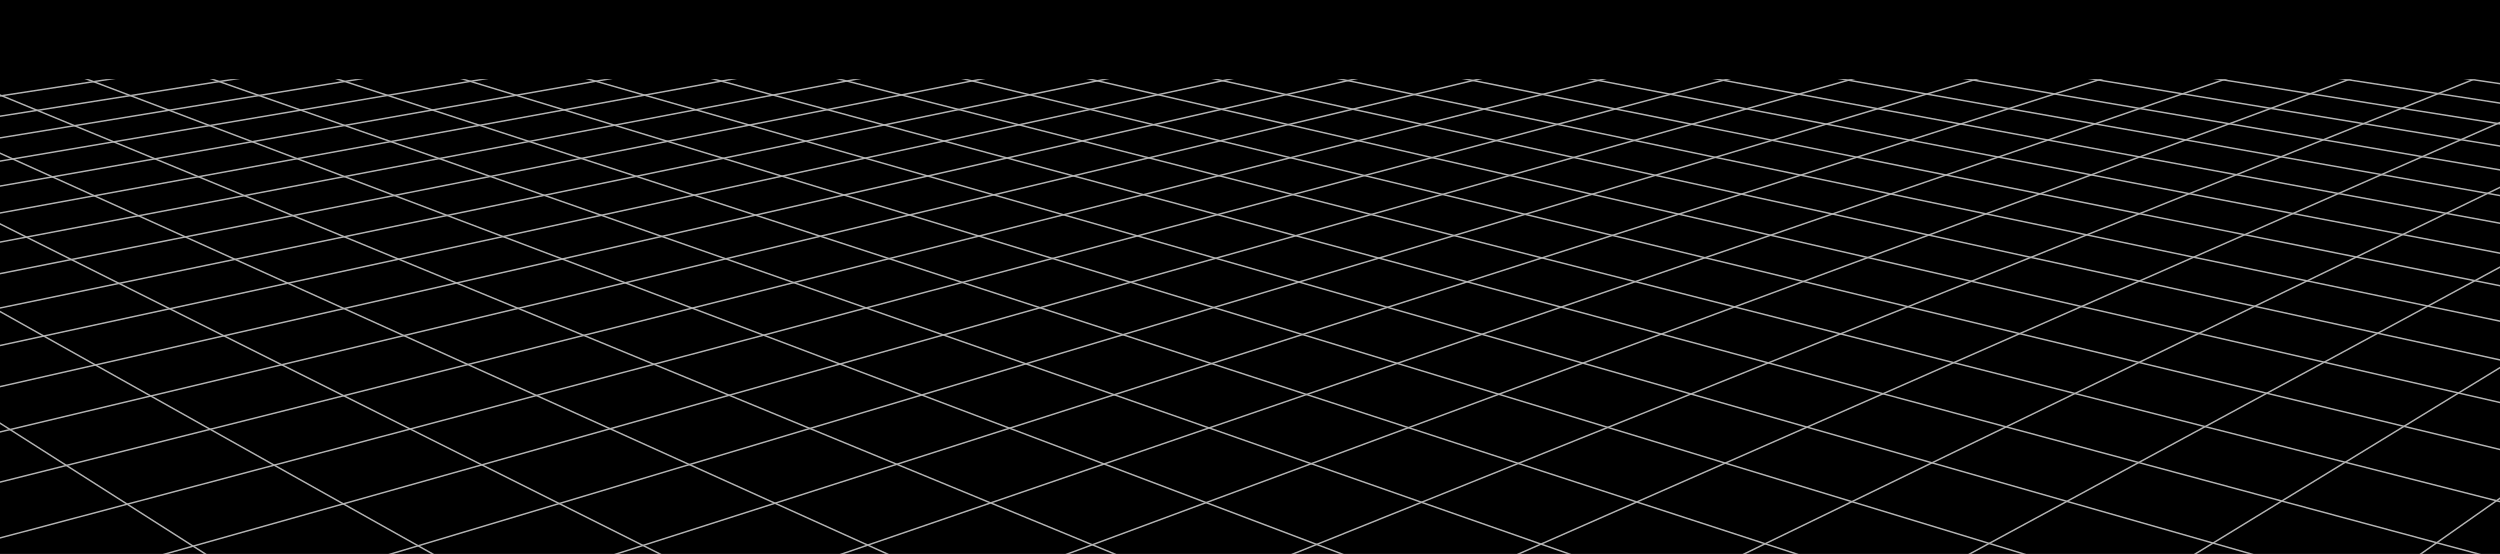 <svg width="1512" height="335" viewBox="0 0 1512 335" fill="none" xmlns="http://www.w3.org/2000/svg">
<g clip-path="url(#clip0_570_240)">
<rect width="1512" height="335" fill="black"/>
<g clip-path="url(#clip1_570_240)">
<path d="M-4.555 456.166C-4.743 456.166 -4.918 456.044 -4.981 455.856C-5.056 455.621 -4.927 455.371 -4.692 455.293L103.357 420.734L301.918 357.227L388.728 329.459L468.563 303.926L787.597 201.886C787.683 201.859 787.776 201.856 787.862 201.886L845.054 219.284L896.117 201.758C896.204 201.728 896.296 201.725 896.385 201.752L957.288 219.144L1004.58 201.63C1004.67 201.597 1004.77 201.594 1004.86 201.618L1069.46 219.001L1112.99 201.502C1113.08 201.466 1113.18 201.46 1113.27 201.484L1181.57 218.861L1221.34 201.377C1221.43 201.338 1221.53 201.329 1221.62 201.35L1293.62 218.718L1329.63 201.252C1329.72 201.207 1329.83 201.195 1329.92 201.219L1405.61 218.578L1437.87 201.132C1437.96 201.082 1438.08 201.067 1438.18 201.088L1522.64 219.552C1522.88 219.605 1523.03 219.844 1522.98 220.085C1522.93 220.326 1522.69 220.478 1522.45 220.427L1438.15 201.999L1405.89 219.447C1405.8 219.498 1405.68 219.516 1405.58 219.489L1329.88 202.127L1293.87 219.596C1293.77 219.641 1293.67 219.653 1293.56 219.629L1221.56 202.258L1181.79 219.742C1181.7 219.781 1181.6 219.79 1181.5 219.766L1113.19 202.387L1069.65 219.885C1069.56 219.921 1069.47 219.927 1069.37 219.903L1004.76 202.518L957.458 220.031C957.368 220.064 957.27 220.067 957.18 220.043L896.272 202.649L845.206 220.174C845.116 220.204 845.021 220.207 844.931 220.18L787.734 202.78L388.999 330.311L207.446 388.381L103.629 421.586L-4.418 456.142C-4.462 456.157 -4.51 456.163 -4.555 456.163V456.166Z" fill="#B3B3B3"/>
<path d="M-4.555 576.217C-4.737 576.217 -4.907 576.107 -4.975 575.925C-5.062 575.693 -4.942 575.437 -4.71 575.35L85.635 541.899L206.781 497.041L315.754 456.69L851.712 258.234C851.808 258.198 851.909 258.198 852.007 258.228L918.245 279.787L972.253 258.076C972.349 258.038 972.453 258.035 972.551 258.064L1043.38 279.612L1092.73 257.921C1092.82 257.88 1092.93 257.871 1093.03 257.901L1168.44 279.436L1213.12 257.766C1213.22 257.719 1213.33 257.71 1213.43 257.737L1293.43 279.26L1370.75 237.438C1370.84 237.384 1370.96 237.369 1371.07 237.396L1453.87 257.367L1486.69 237.301L1522.33 215.515C1522.54 215.387 1522.81 215.453 1522.94 215.664C1523.07 215.876 1523 216.15 1522.79 216.278L1487.15 238.06L1454.17 258.225C1454.07 258.288 1453.95 258.306 1453.84 258.279L1371.02 238.305L1293.7 280.13C1293.59 280.184 1293.48 280.198 1293.37 280.169L1213.37 258.642L1168.68 280.315C1168.58 280.362 1168.47 280.374 1168.36 280.341L1092.94 258.803L1043.59 280.496C1043.49 280.538 1043.38 280.547 1043.28 280.514L972.444 258.964L918.433 280.675C918.334 280.714 918.227 280.717 918.129 280.684L851.885 259.122L729.648 304.385L660.776 329.886L585.888 357.614L414.618 421.031L316.073 457.521L207.1 497.869L85.954 542.727L-4.4 576.191C-4.451 576.208 -4.504 576.217 -4.555 576.217Z" fill="#B3B3B3"/>
<path d="M-4.555 327.005C-4.752 327.005 -4.933 326.874 -4.987 326.671C-5.05 326.433 -4.91 326.189 -4.668 326.126L165.694 280.884L247.958 259.036L324.318 238.758L781.883 117.24C781.958 117.22 782.035 117.22 782.107 117.24L829.331 129.255L872.323 117.154C872.398 117.133 872.475 117.13 872.55 117.151L922.337 129.16L962.727 117.065C962.802 117.041 962.879 117.041 962.957 117.056L1015.3 129.061L1053.09 116.975C1053.17 116.952 1053.25 116.949 1053.33 116.963L1108.23 128.963L1143.42 116.886C1143.49 116.859 1143.57 116.856 1143.65 116.871L1201.1 128.868L1233.69 116.8C1233.77 116.77 1233.85 116.764 1233.94 116.782L1293.95 128.772L1323.94 116.713C1324.02 116.68 1324.1 116.672 1324.19 116.689L1386.73 128.677L1414.14 116.63C1414.22 116.594 1414.31 116.582 1414.4 116.6L1522.64 136.521C1522.88 136.565 1523.04 136.798 1523 137.042C1522.95 137.286 1522.71 137.444 1522.47 137.4L1414.37 117.506L1386.97 129.553C1386.88 129.589 1386.79 129.6 1386.7 129.583L1324.14 117.595L1294.15 129.654C1294.07 129.687 1293.98 129.696 1293.9 129.678L1233.88 117.684L1201.29 129.755C1201.21 129.785 1201.12 129.791 1201.04 129.773L1143.59 117.777L1108.39 129.854C1108.32 129.88 1108.23 129.886 1108.15 129.869L1053.25 117.866L1015.46 129.952C1015.38 129.976 1015.3 129.979 1015.22 129.961L962.87 117.955L922.478 130.05C922.403 130.074 922.32 130.074 922.245 130.056L872.454 118.045L829.459 130.149C829.385 130.169 829.304 130.172 829.227 130.149L781.999 118.134L-4.439 326.99C-4.477 326.999 -4.516 327.005 -4.555 327.005Z" fill="#B3B3B3"/>
<path d="M-4.555 407.62C-4.749 407.62 -4.924 407.495 -4.984 407.301C-5.056 407.066 -4.921 406.816 -4.683 406.744L785.454 170.142C785.534 170.118 785.624 170.118 785.704 170.142L839.137 185.4L887.196 170.029C887.277 170.002 887.366 170.002 887.45 170.023L944.137 185.275L988.891 169.915C988.975 169.886 989.064 169.883 989.147 169.903L1049.08 185.15L1090.54 169.802C1090.62 169.772 1090.71 169.766 1090.79 169.787L1153.97 185.028L1192.13 169.692C1192.22 169.659 1192.31 169.65 1192.4 169.671L1258.82 184.906L1293.67 169.582C1293.75 169.543 1293.85 169.534 1293.94 169.555L1363.75 184.813L1438.02 201.049L1468.18 184.736C1468.27 184.685 1468.38 184.67 1468.48 184.691L1522.64 196C1522.88 196.05 1523.04 196.286 1522.99 196.527C1522.94 196.768 1522.7 196.923 1522.46 196.872L1468.46 185.597L1438.3 201.913C1438.21 201.964 1438.1 201.979 1437.99 201.958L1363.56 185.686L1293.89 170.458L1259.04 185.782C1258.95 185.82 1258.86 185.829 1258.76 185.808L1192.33 170.574L1154.17 185.91C1154.08 185.945 1153.99 185.951 1153.9 185.931L1090.71 170.69L1049.26 186.041C1049.18 186.074 1049.08 186.077 1048.99 186.056L989.055 170.806L944.298 186.166C944.215 186.196 944.123 186.199 944.036 186.175L887.345 170.922L839.283 186.294C839.2 186.321 839.11 186.321 839.024 186.297L785.585 171.035L-4.427 407.602C-4.468 407.614 -4.513 407.62 -4.555 407.62Z" fill="#B3B3B3"/>
<path d="M-4.555 235.317C-4.758 235.317 -4.942 235.177 -4.99 234.968C-5.044 234.727 -4.895 234.489 -4.653 234.435L738.67 65.662C738.736 65.647 738.805 65.647 738.87 65.662L779.12 74.894L818.103 65.593C818.169 65.579 818.237 65.579 818.303 65.593L860.523 74.822L897.506 65.528C897.572 65.51 897.64 65.51 897.706 65.525L941.893 74.751L976.876 65.462C976.942 65.445 977.01 65.442 977.079 65.456L1023.23 74.679L1056.22 65.394C1056.28 65.376 1056.35 65.373 1056.42 65.385L1104.54 74.605L1135.53 65.325C1135.6 65.305 1135.67 65.302 1135.74 65.313L1185.81 74.531L1214.81 65.257C1214.88 65.236 1214.95 65.23 1215.03 65.242L1267.05 74.456L1294.06 65.191C1294.13 65.167 1294.21 65.162 1294.28 65.173L1348.27 74.385L1373.27 65.126C1373.35 65.099 1373.42 65.09 1373.5 65.105L1429.45 74.313L1452.46 65.063C1452.53 65.033 1452.62 65.024 1452.69 65.036L1522.63 76.151C1522.87 76.19 1523.04 76.419 1523 76.663C1522.96 76.908 1522.73 77.075 1522.49 77.036L1452.68 65.939L1429.66 75.192C1429.59 75.222 1429.51 75.231 1429.43 75.219L1373.47 66.01L1348.48 75.269C1348.4 75.296 1348.32 75.305 1348.25 75.29L1294.25 66.079L1267.24 75.347C1267.17 75.371 1267.09 75.376 1267.02 75.365L1214.98 66.15L1185.99 75.424C1185.91 75.448 1185.84 75.451 1185.77 75.439L1135.69 66.222L1104.7 75.502C1104.63 75.522 1104.55 75.525 1104.48 75.514L1056.37 66.293L1023.38 75.579C1023.31 75.597 1023.24 75.6 1023.17 75.588L977.013 66.365L942.027 75.657C941.959 75.674 941.89 75.677 941.821 75.662L897.631 66.436L860.645 75.731C860.58 75.749 860.508 75.749 860.439 75.734L818.216 66.505L779.23 75.805C779.165 75.82 779.093 75.823 779.028 75.805L738.775 66.573L-4.457 235.305C-4.489 235.314 -4.522 235.317 -4.555 235.317Z" fill="#B3B3B3"/>
<path d="M-4.555 130.104C-4.766 130.104 -4.954 129.952 -4.993 129.737C-5.038 129.496 -4.877 129.261 -4.632 129.216L674.573 5.024C674.629 5.015 674.686 5.015 674.74 5.024L706.957 11.462L741.058 4.973C741.115 4.961 741.171 4.961 741.225 4.973L774.816 11.408L807.522 4.923C807.579 4.911 807.635 4.911 807.689 4.923L842.651 11.357L873.962 4.875C874.019 4.863 874.076 4.863 874.132 4.875L910.469 11.31L940.388 4.83C940.445 4.818 940.501 4.818 940.558 4.827L978.265 11.259L1006.79 4.783C1006.85 4.771 1006.9 4.768 1006.96 4.777L1046.04 11.208L1073.17 4.735C1073.23 4.72 1073.29 4.72 1073.35 4.729L1113.79 11.158L1139.53 4.687C1139.59 4.672 1139.65 4.669 1139.71 4.678L1181.52 11.104L1205.87 4.64C1205.93 4.625 1205.99 4.622 1206.05 4.631L1249.22 11.056L1272.19 4.595C1272.25 4.577 1272.31 4.574 1272.37 4.583L1316.92 11.006L1338.48 4.55C1338.54 4.532 1338.61 4.526 1338.67 4.535L1384.58 10.955L1404.75 4.503C1404.81 4.482 1404.88 4.476 1404.95 4.485L1452.21 10.905L1471 4.458C1471.06 4.434 1471.13 4.428 1471.2 4.437L1522.61 11.22C1522.86 11.253 1523.03 11.476 1523 11.721C1522.97 11.965 1522.74 12.138 1522.5 12.105L1519.82 11.754L1471.19 5.337L1452.4 11.786C1452.33 11.81 1452.26 11.816 1452.19 11.807L1404.93 5.387L1384.75 11.84C1384.69 11.861 1384.62 11.867 1384.55 11.858L1338.64 5.438L1317.08 11.893C1317.02 11.911 1316.95 11.917 1316.89 11.908L1272.34 5.486L1249.37 11.947C1249.31 11.965 1249.25 11.968 1249.18 11.959L1206 5.533L1181.66 12.001C1181.6 12.016 1181.54 12.019 1181.48 12.01L1139.66 5.581L1113.92 12.051C1113.86 12.066 1113.8 12.069 1113.74 12.06L1073.29 5.632L1046.16 12.105C1046.1 12.12 1046.04 12.12 1045.98 12.111L1006.9 5.679L978.379 12.156C978.322 12.168 978.262 12.171 978.206 12.162L940.495 5.73L910.576 12.209C910.519 12.221 910.463 12.224 910.403 12.212L874.067 5.778L842.753 12.26C842.696 12.272 842.636 12.272 842.58 12.26L807.615 5.825L774.906 12.311C774.849 12.322 774.792 12.322 774.736 12.311L741.141 5.876L707.037 12.364C706.981 12.376 706.924 12.373 706.868 12.364L674.65 5.924L-4.474 130.095C-4.501 130.101 -4.528 130.101 -4.555 130.101V130.104Z" fill="#B3B3B3"/>
<path d="M34.977 498.236C34.869 498.236 34.765 498.197 34.682 498.126L-4.85 463.48C-5.035 463.316 -5.056 463.036 -4.892 462.848C-4.728 462.664 -4.448 462.646 -4.26 462.807L35.078 497.283L152.489 456.986L258.885 420.469L667.595 280.193C667.694 280.16 667.801 280.16 667.899 280.199L729.639 303.557L796.342 328.792L859.581 303.373C859.682 303.334 859.793 303.328 859.897 303.367L931.98 328.59L989.755 303.191C989.857 303.146 989.97 303.14 990.074 303.176L1067.53 328.384L1119.85 303.009C1119.95 302.958 1120.06 302.95 1120.17 302.982L1202.99 328.176L1249.86 302.827C1249.96 302.771 1250.08 302.759 1250.19 302.792L1338.36 327.97L1379.78 302.652C1379.88 302.586 1380.01 302.571 1380.13 302.601L1522.66 340.956C1522.9 341.018 1523.04 341.266 1522.98 341.504C1522.92 341.742 1522.67 341.882 1522.43 341.82L1380.08 303.516L1338.66 328.837C1338.55 328.903 1338.42 328.921 1338.3 328.885L1250.12 303.703L1203.25 329.055C1203.14 329.111 1203.02 329.123 1202.91 329.09L1120.08 303.894L1067.75 329.272C1067.65 329.323 1067.53 329.332 1067.42 329.296L989.955 304.085L932.173 329.487C932.069 329.531 931.953 329.537 931.845 329.499L859.754 304.272L796.509 329.695C796.404 329.737 796.288 329.737 796.184 329.698L729.317 304.4L667.726 281.098L35.123 498.212C35.075 498.23 35.027 498.236 34.977 498.236Z" fill="#B3B3B3"/>
<path d="M-4.531 26.732C-4.752 26.732 -4.942 26.571 -4.972 26.348C-5.005 26.103 -4.835 25.877 -4.591 25.844L583.206 -56.108C583.25 -56.114 583.298 -56.114 583.343 -56.108L607.602 -51.971L636.639 -56.141C636.684 -56.147 636.731 -56.147 636.776 -56.141L661.92 -52.003L690.057 -56.174C690.102 -56.18 690.146 -56.18 690.194 -56.174L716.224 -52.039L743.466 -56.207C743.511 -56.213 743.556 -56.213 743.603 -56.207L770.515 -52.072L796.861 -56.239C796.905 -56.245 796.95 -56.245 796.998 -56.239L824.792 -52.105L850.24 -56.269C850.285 -56.275 850.332 -56.278 850.377 -56.269L879.053 -52.135L903.604 -56.299C903.649 -56.308 903.697 -56.308 903.742 -56.299L933.3 -52.164L956.957 -56.329C957.002 -56.338 957.049 -56.338 957.094 -56.329L987.532 -52.194L1010.29 -56.356C1010.34 -56.365 1010.38 -56.365 1010.43 -56.359L1041.75 -52.227L1063.62 -56.389C1063.66 -56.397 1063.71 -56.4 1063.76 -56.392L1095.96 -52.26L1116.93 -56.418C1116.98 -56.427 1117.02 -56.43 1117.07 -56.424L1150.15 -52.295L1170.22 -56.451C1170.27 -56.46 1170.32 -56.463 1170.37 -56.457L1204.33 -52.328L1223.51 -56.481C1223.56 -56.493 1223.61 -56.493 1223.66 -56.487L1258.48 -52.358L1276.77 -56.511C1276.82 -56.523 1276.87 -56.526 1276.92 -56.52L1312.64 -52.394L1330.03 -56.543C1330.08 -56.555 1330.13 -56.558 1330.18 -56.552L1366.77 -52.426L1383.26 -56.573C1383.32 -56.585 1383.37 -56.591 1383.42 -56.585L1420.89 -52.459L1451.68 -60.637C1451.73 -60.651 1451.78 -60.654 1451.84 -60.648L1489.79 -56.657L1522.45 -65.85C1522.69 -65.915 1522.93 -65.778 1523 -65.54C1523.07 -65.302 1522.93 -65.054 1522.69 -64.989L1489.95 -55.772C1489.9 -55.757 1489.84 -55.751 1489.78 -55.757L1451.82 -59.749L1421.04 -51.571C1420.99 -51.556 1420.93 -51.554 1420.88 -51.559L1383.41 -55.685L1366.91 -51.539C1366.86 -51.527 1366.8 -51.521 1366.75 -51.527L1330.16 -55.653L1312.77 -51.503C1312.72 -51.491 1312.67 -51.488 1312.62 -51.494L1276.9 -55.623L1258.61 -51.47C1258.56 -51.458 1258.51 -51.455 1258.46 -51.461L1223.63 -55.59L1204.44 -51.434C1204.4 -51.422 1204.35 -51.422 1204.3 -51.428L1170.34 -55.557L1150.26 -51.402C1150.22 -51.393 1150.16 -51.39 1150.12 -51.396L1117.04 -55.525L1096.07 -51.366C1096.02 -51.357 1095.97 -51.354 1095.92 -51.36L1063.72 -55.492L1041.86 -51.33C1041.81 -51.321 1041.76 -51.321 1041.72 -51.327L1010.4 -55.459L987.636 -51.297C987.589 -51.288 987.544 -51.288 987.496 -51.294L957.055 -55.429L933.398 -51.265C933.354 -51.256 933.306 -51.256 933.258 -51.265L903.7 -55.4L879.146 -51.235C879.098 -51.226 879.053 -51.226 879.009 -51.235L850.332 -55.37L824.884 -51.205C824.839 -51.199 824.792 -51.196 824.747 -51.205L796.95 -55.34L770.604 -51.172C770.56 -51.166 770.512 -51.166 770.467 -51.172L743.556 -55.307L716.313 -51.139C716.268 -51.133 716.221 -51.133 716.176 -51.139L690.146 -55.277L662.007 -51.107C661.962 -51.101 661.914 -51.101 661.869 -51.107L636.725 -55.245L607.688 -51.071C607.641 -51.065 607.596 -51.065 607.548 -51.071L583.286 -55.209L-4.471 26.726C-4.492 26.726 -4.513 26.729 -4.534 26.729L-4.531 26.732Z" fill="#B3B3B3"/>
<path d="M-4.555 84.581C-4.769 84.581 -4.96 84.426 -4.996 84.206C-5.035 83.962 -4.871 83.732 -4.626 83.694L619.024 -18.412C619.074 -18.421 619.128 -18.421 619.178 -18.412L647.855 -12.916L680.507 -18.454C680.558 -18.463 680.611 -18.463 680.662 -18.454L710.513 -12.961L741.973 -18.499C742.024 -18.508 742.077 -18.508 742.128 -18.499L773.153 -13.005L803.424 -18.54C803.474 -18.549 803.528 -18.549 803.579 -18.54L835.775 -13.047L864.857 -18.579C864.907 -18.588 864.961 -18.591 865.012 -18.579L898.379 -13.089L926.269 -18.618C926.319 -18.627 926.373 -18.63 926.427 -18.618L960.966 -13.127L987.666 -18.657C987.717 -18.668 987.77 -18.668 987.824 -18.66L1023.53 -13.172L1049.04 -18.698C1049.1 -18.71 1049.15 -18.71 1049.2 -18.704L1086.08 -13.217L1110.4 -18.74C1110.45 -18.752 1110.51 -18.755 1110.56 -18.746L1148.61 -13.261L1171.74 -18.782C1171.8 -18.794 1171.85 -18.797 1171.91 -18.791L1211.12 -13.306L1233.07 -18.823C1233.12 -18.838 1233.18 -18.841 1233.24 -18.832L1273.61 -13.351L1294.37 -18.865C1294.43 -18.88 1294.49 -18.883 1294.55 -18.877L1336.08 -13.396L1355.66 -18.907C1355.71 -18.922 1355.78 -18.928 1355.83 -18.919L1398.53 -13.44L1434.71 -24.272C1434.77 -24.29 1434.84 -24.296 1434.89 -24.287L1478.26 -19.014L1522.41 -33.138C1522.65 -33.212 1522.9 -33.084 1522.98 -32.849C1523.05 -32.613 1522.92 -32.363 1522.69 -32.285L1478.44 -18.132C1478.38 -18.111 1478.31 -18.105 1478.25 -18.114L1434.88 -23.387L1398.7 -12.556C1398.64 -12.538 1398.57 -12.532 1398.51 -12.541L1355.81 -18.019L1336.23 -12.508C1336.17 -12.493 1336.11 -12.487 1336.05 -12.496L1294.52 -17.977L1273.76 -12.463C1273.7 -12.448 1273.64 -12.445 1273.58 -12.451L1233.2 -17.936L1211.24 -12.418C1211.19 -12.404 1211.13 -12.401 1211.07 -12.409L1171.87 -17.894L1148.73 -12.374C1148.67 -12.362 1148.62 -12.359 1148.56 -12.365L1110.52 -17.849L1086.2 -12.326C1086.14 -12.314 1086.09 -12.311 1086.03 -12.32L1049.15 -17.808L1023.64 -12.281C1023.59 -12.27 1023.53 -12.27 1023.48 -12.275L987.77 -17.766L961.067 -12.237C961.014 -12.225 960.96 -12.225 960.906 -12.234L926.367 -17.724L898.478 -12.195C898.424 -12.186 898.37 -12.183 898.317 -12.195L864.949 -17.685L835.867 -12.153C835.814 -12.144 835.76 -12.144 835.71 -12.153L803.51 -17.647L773.239 -12.112C773.186 -12.103 773.132 -12.103 773.081 -12.112L742.056 -17.605L710.593 -12.067C710.54 -12.058 710.486 -12.058 710.435 -12.067L680.582 -17.563L647.926 -12.022C647.873 -12.013 647.819 -12.013 647.768 -12.022L619.089 -17.518L-4.483 84.575C-4.507 84.578 -4.531 84.581 -4.558 84.581H-4.555Z" fill="#B3B3B3"/>
<path d="M-4.555 166.856C-4.764 166.856 -4.951 166.71 -4.993 166.496C-5.041 166.254 -4.883 166.019 -4.641 165.971L704.85 25.287C704.909 25.276 704.969 25.276 705.028 25.287L740.059 32.601L775.66 25.231C775.719 25.219 775.779 25.219 775.838 25.231L812.431 32.544L846.446 25.177C846.505 25.165 846.565 25.162 846.624 25.177L884.779 32.488L917.211 25.123C917.27 25.112 917.33 25.109 917.39 25.121L957.103 32.431L987.952 25.07C988.012 25.055 988.074 25.055 988.134 25.064L1029.4 32.371L1058.67 25.016C1058.73 25.001 1058.79 24.998 1058.85 25.01L1101.67 32.315L1129.36 24.963C1129.42 24.948 1129.48 24.942 1129.55 24.954L1173.92 32.255L1200.02 24.909C1200.08 24.891 1200.15 24.888 1200.21 24.897L1246.14 32.196L1270.66 24.855C1270.72 24.837 1270.79 24.832 1270.85 24.84L1318.34 32.136L1341.28 24.799C1341.34 24.778 1341.41 24.772 1341.48 24.781L1390.52 32.077L1432.42 17.694C1432.48 17.67 1432.55 17.664 1432.63 17.673L1482.54 24.653L1522.4 9.898C1522.63 9.811 1522.89 9.931 1522.97 10.163C1523.06 10.395 1522.94 10.652 1522.71 10.738L1482.75 25.532C1482.68 25.558 1482.6 25.564 1482.53 25.555L1432.61 18.573L1390.7 32.958C1390.63 32.982 1390.56 32.988 1390.49 32.976L1341.45 25.681L1318.51 33.018C1318.45 33.039 1318.38 33.045 1318.31 33.033L1270.82 25.734L1246.29 33.078C1246.23 33.095 1246.16 33.101 1246.1 33.089L1200.16 25.791L1174.06 33.14C1174 33.158 1173.94 33.161 1173.87 33.152L1129.49 25.847L1101.8 33.2C1101.74 33.215 1101.68 33.218 1101.61 33.209L1058.79 25.904L1029.52 33.259C1029.46 33.274 1029.4 33.277 1029.33 33.265L988.065 25.958L957.216 33.319C957.157 33.334 957.094 33.334 957.031 33.325L917.315 26.014L884.883 33.378C884.824 33.393 884.761 33.393 884.702 33.381L846.544 26.071L812.527 33.438C812.467 33.45 812.404 33.453 812.345 33.438L775.749 26.125L740.146 33.495C740.086 33.507 740.024 33.507 739.964 33.495L704.93 26.178L-4.468 166.847C-4.498 166.853 -4.528 166.856 -4.555 166.856Z" fill="#B3B3B3"/>
<path d="M-4.555 293.169C-4.755 293.169 -4.936 293.035 -4.987 292.833C-5.047 292.594 -4.901 292.35 -4.662 292.29L40.029 281.057L126.994 259.197L282.843 220.022L352.937 202.402L537.621 155.98L691.398 117.324L780.375 94.957C780.443 94.939 780.518 94.939 780.589 94.957L825.221 105.724L866.058 94.88C866.126 94.862 866.201 94.859 866.272 94.877L913.202 105.64L951.708 94.799C951.78 94.779 951.854 94.779 951.926 94.794L1001.15 105.554L1037.32 94.719C1037.39 94.698 1037.47 94.695 1037.54 94.71L1089.05 105.464L1122.9 94.639C1122.97 94.615 1123.05 94.612 1123.12 94.627L1176.92 105.378L1208.44 94.561C1208.51 94.537 1208.59 94.531 1208.67 94.546L1264.76 105.295L1293.94 94.487C1294.02 94.46 1294.1 94.451 1294.18 94.466L1352.54 105.208L1405.02 84.117C1405.09 84.087 1405.18 84.078 1405.26 84.09L1464.97 94.275L1522.37 69.04C1522.6 68.942 1522.86 69.043 1522.96 69.269C1523.06 69.496 1522.96 69.758 1522.73 69.859L1465.21 95.148C1465.13 95.184 1465.04 95.193 1464.95 95.178L1405.23 84.99L1352.76 106.081C1352.68 106.114 1352.59 106.12 1352.51 106.105L1294.14 95.36L1264.95 106.17C1264.88 106.2 1264.79 106.206 1264.71 106.191L1208.62 95.443L1177.1 106.26C1177.03 106.287 1176.95 106.29 1176.87 106.275L1123.07 95.523L1089.22 106.349C1089.14 106.373 1089.07 106.376 1088.99 106.361L1037.47 95.604L1001.3 106.439C1001.22 106.459 1001.15 106.462 1001.07 106.447L951.848 95.687L913.339 106.528C913.267 106.549 913.193 106.552 913.118 106.534L866.186 95.771L825.346 106.617C825.274 106.635 825.2 106.638 825.125 106.617L780.491 95.851L-4.445 293.157C-4.48 293.166 -4.519 293.172 -4.555 293.172V293.169Z" fill="#B3B3B3"/>
<path d="M-4.555 47.683C-4.772 47.683 -4.963 47.522 -4.996 47.302C-5.032 47.058 -4.865 46.831 -4.62 46.795L602.502 -43.192C602.55 -43.201 602.597 -43.198 602.645 -43.192L628.52 -38.613L658.695 -43.23C658.743 -43.236 658.79 -43.236 658.838 -43.23L685.69 -38.652L714.87 -43.266C714.918 -43.272 714.966 -43.272 715.013 -43.266L742.843 -38.687L771.031 -43.302C771.078 -43.311 771.126 -43.311 771.174 -43.302L799.981 -38.723L827.176 -43.338C827.224 -43.347 827.271 -43.347 827.319 -43.338L857.104 -38.759L883.306 -43.37C883.354 -43.379 883.402 -43.379 883.45 -43.37L914.209 -38.792L939.419 -43.403C939.467 -43.412 939.514 -43.412 939.562 -43.403L971.299 -38.827L995.52 -43.436C995.567 -43.445 995.615 -43.448 995.666 -43.439L1028.38 -38.863L1051.61 -43.469C1051.65 -43.478 1051.7 -43.481 1051.75 -43.472L1085.44 -38.896L1107.68 -43.502C1107.73 -43.513 1107.78 -43.513 1107.83 -43.507L1142.48 -38.935L1163.73 -43.537C1163.78 -43.549 1163.83 -43.549 1163.88 -43.543L1199.51 -38.97L1219.77 -43.57C1219.82 -43.582 1219.87 -43.585 1219.93 -43.579L1256.52 -39.009L1275.8 -43.606C1275.85 -43.618 1275.9 -43.621 1275.96 -43.615L1313.52 -39.045L1331.8 -43.639C1331.86 -43.65 1331.91 -43.656 1331.97 -43.648L1370.5 -39.078L1387.8 -43.668C1387.85 -43.683 1387.91 -43.686 1387.96 -43.68L1468.48 -34.374L1484.34 -39.122C1484.4 -39.14 1484.46 -39.146 1484.52 -39.137L1522.61 -34.842C1522.85 -34.815 1523.03 -34.591 1523 -34.347C1522.97 -34.103 1522.75 -33.927 1522.51 -33.954L1484.51 -38.24L1468.65 -33.492C1468.59 -33.474 1468.53 -33.468 1468.47 -33.477L1387.95 -42.783L1370.66 -38.193C1370.6 -38.178 1370.54 -38.175 1370.49 -38.181L1331.95 -42.751L1313.67 -38.157C1313.61 -38.142 1313.55 -38.139 1313.5 -38.148L1275.93 -42.718L1256.66 -38.121C1256.61 -38.109 1256.55 -38.106 1256.5 -38.112L1219.9 -42.685L1199.64 -38.086C1199.59 -38.074 1199.54 -38.071 1199.49 -38.08L1163.86 -42.653L1142.61 -38.05C1142.56 -38.038 1142.51 -38.038 1142.46 -38.044L1107.8 -42.617L1085.56 -38.011C1085.51 -38.002 1085.46 -37.999 1085.41 -38.005L1051.72 -42.581L1028.49 -37.975C1028.44 -37.967 1028.39 -37.964 1028.34 -37.972L995.63 -42.548L971.41 -37.94C971.362 -37.931 971.311 -37.928 971.264 -37.937L939.526 -42.513L914.314 -37.901C914.266 -37.892 914.215 -37.892 914.168 -37.901L883.405 -42.48L857.199 -37.868C857.149 -37.859 857.101 -37.859 857.053 -37.868L827.265 -42.447L800.071 -37.832C800.023 -37.824 799.972 -37.824 799.924 -37.832L771.114 -42.411L742.927 -37.797C742.879 -37.788 742.828 -37.788 742.781 -37.797L714.951 -42.375L685.768 -37.761C685.72 -37.752 685.669 -37.755 685.622 -37.761L658.77 -42.34L628.594 -37.722C628.546 -37.716 628.496 -37.716 628.448 -37.722L602.574 -42.304L-4.489 47.677C-4.51 47.68 -4.534 47.683 -4.555 47.683Z" fill="#B3B3B3"/>
<path d="M-4.555 113.791C-4.766 113.791 -4.957 113.639 -4.996 113.421C-5.038 113.177 -4.877 112.948 -4.632 112.903L677.655 -7.178C677.708 -7.187 677.762 -7.187 677.816 -7.178L708.805 -1.241L741.532 -7.226C741.585 -7.235 741.639 -7.235 741.693 -7.226L773.949 -1.289L805.391 -7.271C805.445 -7.279 805.498 -7.282 805.552 -7.271L839.075 -1.336L869.229 -7.315C869.283 -7.327 869.337 -7.327 869.39 -7.315L904.18 -1.381L933.05 -7.357C933.103 -7.369 933.157 -7.369 933.214 -7.36L969.267 -1.426L996.852 -7.399C996.906 -7.411 996.962 -7.411 997.016 -7.402L1034.33 -1.47L1060.63 -7.443C1060.68 -7.455 1060.74 -7.458 1060.8 -7.449L1099.38 -1.518L1124.39 -7.485C1124.45 -7.497 1124.5 -7.5 1124.56 -7.491L1164.4 -1.563L1188.13 -7.527C1188.19 -7.542 1188.25 -7.545 1188.3 -7.536L1229.41 -1.607L1251.85 -7.568C1251.91 -7.583 1251.97 -7.586 1252.03 -7.58L1294.39 -1.655L1315.55 -7.613C1315.61 -7.631 1315.68 -7.634 1315.74 -7.625L1359.35 -1.703L1379.24 -7.655C1379.29 -7.673 1379.36 -7.679 1379.42 -7.67L1471.09 4.425L1489.11 -1.762C1489.18 -1.783 1489.25 -1.792 1489.32 -1.783L1522.6 2.486C1522.85 2.519 1523.02 2.742 1522.99 2.986C1522.96 3.231 1522.74 3.406 1522.49 3.373L1489.31 -0.884L1471.28 5.304C1471.21 5.328 1471.14 5.334 1471.08 5.325L1379.4 -6.77L1359.52 -0.818C1359.46 -0.8 1359.39 -0.794 1359.33 -0.803L1315.71 -6.725L1294.55 -0.767C1294.49 -0.749 1294.43 -0.746 1294.37 -0.755L1252 -6.681L1229.55 -0.72C1229.49 -0.705 1229.43 -0.702 1229.37 -0.708L1188.27 -6.636L1164.53 -0.672C1164.48 -0.657 1164.42 -0.654 1164.36 -0.663L1124.51 -6.591L1099.5 -0.624C1099.44 -0.612 1099.39 -0.609 1099.33 -0.618L1060.74 -6.55L1034.44 -0.577C1034.39 -0.565 1034.33 -0.562 1034.27 -0.571L996.954 -6.502L969.368 -0.529C969.314 -0.517 969.255 -0.517 969.201 -0.526L933.145 -6.46L904.275 -0.484C904.221 -0.472 904.165 -0.472 904.108 -0.484L869.316 -6.419L839.161 -0.44C839.107 -0.428 839.051 -0.428 838.997 -0.44L805.471 -6.374L774.029 -0.392C773.975 -0.383 773.919 -0.383 773.865 -0.392L741.606 -6.329L708.876 -0.344C708.823 -0.335 708.766 -0.335 708.712 -0.344L677.723 -6.281L-4.477 113.785C-4.504 113.791 -4.531 113.791 -4.555 113.791Z" fill="#B3B3B3"/>
<path d="M-4.555 17.166C-4.775 17.166 -4.966 17.003 -4.996 16.779C-5.029 16.535 -4.859 16.308 -4.612 16.276L559.659 -60.127C559.704 -60.133 559.749 -60.133 559.793 -60.127L583.271 -56.123L612.234 -60.16C612.279 -60.166 612.323 -60.166 612.368 -60.16L636.704 -56.156L664.796 -60.193C664.841 -60.199 664.886 -60.199 664.931 -60.193L690.123 -56.189L717.347 -60.225C717.392 -60.231 717.437 -60.231 717.481 -60.225L743.529 -56.222L769.886 -60.255C769.931 -60.261 769.976 -60.261 770.02 -60.255L796.92 -56.254L822.41 -60.288C822.455 -60.294 822.5 -60.294 822.544 -60.288L850.3 -56.287L874.922 -60.318C874.967 -60.324 875.012 -60.327 875.056 -60.318L903.664 -56.317L927.419 -60.348C927.464 -60.356 927.509 -60.356 927.553 -60.348L957.014 -56.347L979.902 -60.374C979.946 -60.383 979.991 -60.383 980.039 -60.377L1010.35 -56.38L1032.37 -60.407C1032.42 -60.416 1032.46 -60.416 1032.51 -60.41L1063.68 -56.412L1084.83 -60.437C1084.88 -60.446 1084.93 -60.446 1084.97 -60.443L1116.99 -56.445L1137.28 -60.467C1137.32 -60.476 1137.37 -60.479 1137.42 -60.473L1170.28 -56.475L1189.71 -60.496C1189.76 -60.505 1189.81 -60.508 1189.85 -60.502L1223.57 -56.508L1242.13 -60.526C1242.17 -60.535 1242.22 -60.538 1242.27 -60.532L1276.83 -56.537L1294.53 -60.553C1294.58 -60.565 1294.63 -60.568 1294.68 -60.562L1330.09 -56.567L1346.93 -60.583C1346.98 -60.595 1347.03 -60.598 1347.08 -60.592L1383.33 -56.6L1399.3 -60.613C1399.35 -60.625 1399.4 -60.631 1399.46 -60.625L1474.99 -52.501L1489.7 -56.642C1489.75 -56.657 1489.81 -56.663 1489.86 -56.657L1522.6 -53.213C1522.85 -53.186 1523.02 -52.968 1523 -52.721C1522.97 -52.477 1522.75 -52.295 1522.51 -52.325L1489.85 -55.76L1475.14 -51.619C1475.09 -51.604 1475.03 -51.598 1474.97 -51.604L1399.44 -59.728L1383.47 -55.715C1383.42 -55.703 1383.36 -55.697 1383.31 -55.703L1347.06 -59.698L1330.23 -55.682C1330.17 -55.67 1330.12 -55.667 1330.07 -55.673L1294.65 -59.668L1276.96 -55.653C1276.91 -55.641 1276.86 -55.638 1276.81 -55.644L1242.24 -59.639L1223.69 -55.62C1223.64 -55.608 1223.59 -55.608 1223.54 -55.614L1189.83 -59.609L1170.4 -55.587C1170.35 -55.578 1170.3 -55.575 1170.25 -55.581L1137.38 -59.579L1117.1 -55.554C1117.05 -55.545 1117 -55.542 1116.95 -55.548L1084.93 -59.546L1063.78 -55.522C1063.73 -55.513 1063.69 -55.51 1063.64 -55.519L1032.47 -59.516L1010.45 -55.489C1010.4 -55.48 1010.36 -55.48 1010.31 -55.486L979.997 -59.484L957.109 -55.456C957.064 -55.447 957.017 -55.447 956.972 -55.456L927.509 -59.457L903.753 -55.426C903.709 -55.417 903.661 -55.417 903.616 -55.426L875.006 -59.427L850.383 -55.396C850.338 -55.391 850.294 -55.388 850.246 -55.396L822.491 -59.397L797.001 -55.364C796.956 -55.358 796.911 -55.358 796.864 -55.364L769.961 -59.364L743.6 -55.331C743.556 -55.325 743.511 -55.325 743.466 -55.331L717.419 -59.335L690.191 -55.298C690.146 -55.292 690.102 -55.292 690.054 -55.298L664.862 -59.302L636.767 -55.265C636.722 -55.259 636.675 -55.259 636.63 -55.265L612.293 -59.269L583.328 -55.233C583.283 -55.227 583.236 -55.227 583.191 -55.233L559.71 -59.236L-4.495 17.163C-4.516 17.163 -4.537 17.166 -4.555 17.166Z" fill="#B3B3B3"/>
<path d="M-4.555 210.391C-4.761 210.391 -4.946 210.248 -4.99 210.04C-5.041 209.798 -4.889 209.56 -4.647 209.509L739.353 48.371C739.415 48.359 739.481 48.359 739.543 48.371L777.895 56.754L815.093 48.309C815.155 48.294 815.221 48.294 815.283 48.309L855.423 56.692L890.806 48.249C890.868 48.234 890.934 48.234 890.996 48.246L932.921 56.623L966.489 48.187C966.551 48.172 966.62 48.169 966.682 48.181L1010.39 56.555L1042.15 48.121C1042.21 48.103 1042.28 48.103 1042.34 48.112L1087.83 56.486L1117.77 48.059C1117.84 48.041 1117.91 48.038 1117.97 48.05L1165.25 56.421L1193.37 47.999C1193.44 47.978 1193.51 47.975 1193.58 47.987L1242.63 56.355L1268.94 47.939C1269.01 47.919 1269.08 47.913 1269.15 47.925L1319.99 56.289L1344.49 47.88C1344.56 47.856 1344.63 47.85 1344.7 47.862L1397.42 56.242L1452.58 65.009L1474.49 56.203C1474.57 56.173 1474.65 56.164 1474.73 56.176L1522.63 63.541C1522.88 63.579 1523.04 63.806 1523 64.05C1522.97 64.294 1522.74 64.461 1522.49 64.422L1474.71 57.076L1452.8 65.882C1452.72 65.912 1452.64 65.921 1452.56 65.909L1397.28 57.124L1344.68 48.762L1320.17 57.171C1320.1 57.195 1320.03 57.201 1319.95 57.189L1269.11 48.824L1242.79 57.24C1242.72 57.264 1242.65 57.267 1242.58 57.255L1193.53 48.887L1165.4 57.308C1165.33 57.329 1165.26 57.332 1165.2 57.32L1117.92 48.949L1087.98 57.377C1087.91 57.395 1087.84 57.398 1087.77 57.386L1042.28 49.012L1010.52 57.445C1010.46 57.463 1010.39 57.466 1010.32 57.451L966.611 49.074L933.043 57.511C932.981 57.526 932.912 57.529 932.847 57.517L890.919 49.14L855.536 57.582C855.474 57.597 855.405 57.597 855.339 57.582L815.2 49.2L777.999 57.645C777.934 57.66 777.868 57.66 777.805 57.645L739.454 49.262L-4.46 210.382C-4.493 210.388 -4.522 210.391 -4.555 210.391Z" fill="#B3B3B3"/>
<path d="M-4.555 71.453C-4.769 71.453 -4.96 71.295 -4.996 71.075C-5.035 70.831 -4.868 70.601 -4.623 70.562L623.909 -28.877C623.959 -28.886 624.01 -28.883 624.061 -28.877L651.765 -23.777L683.16 -28.919C683.211 -28.928 683.261 -28.928 683.309 -28.919L712.104 -23.822L742.393 -28.96C742.444 -28.97 742.495 -28.97 742.542 -28.96L772.426 -23.863L801.609 -28.999C801.659 -29.008 801.71 -29.008 801.758 -28.999L832.729 -23.902L860.806 -29.035C860.857 -29.044 860.907 -29.044 860.955 -29.035L893.011 -23.938L919.986 -29.071C920.036 -29.08 920.087 -29.08 920.138 -29.071L953.282 -23.977L979.151 -29.107C979.201 -29.115 979.252 -29.118 979.302 -29.11L1013.53 -24.015L1038.3 -29.142C1038.35 -29.154 1038.4 -29.154 1038.45 -29.148L1073.77 -24.057L1097.43 -29.181C1097.48 -29.193 1097.53 -29.193 1097.59 -29.187L1133.98 -24.096L1156.54 -29.22C1156.6 -29.232 1156.65 -29.235 1156.7 -29.226L1194.19 -24.137L1215.65 -29.255C1215.7 -29.267 1215.75 -29.27 1215.81 -29.264L1254.36 -24.176L1274.72 -29.294C1274.77 -29.306 1274.83 -29.312 1274.88 -29.303L1314.53 -24.218L1333.78 -29.33C1333.83 -29.345 1333.89 -29.348 1333.95 -29.342L1374.67 -24.257L1392.83 -29.366C1392.88 -29.381 1392.94 -29.387 1393 -29.378L1434.81 -24.295L1451.86 -29.401C1451.92 -29.419 1451.98 -29.425 1452.05 -29.416L1522.61 -21.054C1522.85 -21.024 1523.03 -20.804 1523 -20.557C1522.97 -20.312 1522.75 -20.137 1522.5 -20.166L1452.03 -28.52L1434.98 -23.414C1434.92 -23.396 1434.85 -23.39 1434.79 -23.399L1392.98 -28.484L1374.83 -23.375C1374.77 -23.36 1374.71 -23.354 1374.65 -23.36L1333.93 -28.445L1314.68 -23.33C1314.62 -23.315 1314.57 -23.312 1314.51 -23.318L1274.86 -28.403L1254.5 -23.285C1254.45 -23.271 1254.39 -23.268 1254.33 -23.276L1215.78 -28.365L1194.32 -23.247C1194.26 -23.235 1194.21 -23.232 1194.15 -23.238L1156.67 -28.326L1134.11 -23.202C1134.05 -23.19 1134 -23.187 1133.95 -23.196L1097.55 -28.287L1073.88 -23.163C1073.83 -23.151 1073.78 -23.148 1073.72 -23.157L1038.41 -28.248L1013.64 -23.122C1013.59 -23.11 1013.53 -23.11 1013.48 -23.116L979.255 -28.21L953.386 -23.08C953.336 -23.071 953.282 -23.068 953.231 -23.077L920.087 -28.171L893.113 -23.038C893.062 -23.029 893.011 -23.029 892.958 -23.038L860.898 -28.135L832.818 -23.003C832.768 -22.994 832.717 -22.994 832.666 -23.003L801.695 -28.1L772.512 -22.961C772.461 -22.952 772.411 -22.952 772.36 -22.961L742.477 -28.058L712.188 -22.919C712.137 -22.91 712.087 -22.91 712.036 -22.919L683.24 -28.019L651.846 -22.877C651.795 -22.868 651.744 -22.868 651.694 -22.877L623.986 -27.977L-4.483 71.447C-4.507 71.45 -4.531 71.453 -4.555 71.453Z" fill="#B3B3B3"/>
<path d="M1522.55 41.553C1522.53 41.553 1522.51 41.553 1522.49 41.547L1462.75 32.934L1442.06 40.594C1441.99 40.62 1441.92 40.626 1441.84 40.617L1390.6 32.991L1368.25 40.659C1368.19 40.683 1368.11 40.689 1368.04 40.677L1318.41 33.048L1294.42 40.722C1294.35 40.742 1294.28 40.748 1294.21 40.737L1246.2 33.104L1220.56 40.784C1220.5 40.805 1220.43 40.808 1220.36 40.796L1173.97 33.164L1146.67 40.847C1146.61 40.865 1146.54 40.868 1146.47 40.856L1101.71 33.221L1072.76 40.909C1072.7 40.927 1072.63 40.93 1072.57 40.918L1029.43 33.28L998.822 40.972C998.76 40.987 998.694 40.99 998.632 40.978L957.121 33.337L924.862 41.035C924.799 41.049 924.737 41.052 924.674 41.038L884.791 33.393L850.875 41.094C850.815 41.109 850.75 41.109 850.687 41.094L812.434 33.45L776.864 41.154C776.801 41.166 776.739 41.166 776.679 41.154L740.056 33.507L702.829 41.213C702.766 41.225 702.704 41.225 702.644 41.213L87.957 -93.143L-4.513 -84.576C-4.761 -84.555 -4.978 -84.734 -4.999 -84.981C-5.023 -85.225 -4.841 -85.446 -4.597 -85.466L87.945 -94.04C87.99 -94.046 88.037 -94.04 88.082 -94.031L702.742 40.328L739.97 32.622C740.03 32.61 740.092 32.61 740.152 32.622L776.771 40.269L812.342 32.565C812.401 32.553 812.464 32.55 812.524 32.565L850.773 40.209L884.687 32.508C884.746 32.494 884.809 32.494 884.868 32.508L924.749 40.153L957.008 32.455C957.067 32.44 957.133 32.44 957.192 32.449L998.7 40.09L1029.3 32.398C1029.36 32.383 1029.43 32.38 1029.49 32.392L1072.62 40.031L1101.57 32.342C1101.63 32.324 1101.7 32.321 1101.76 32.333L1146.52 39.968L1173.82 32.285C1173.88 32.267 1173.94 32.264 1174.01 32.273L1220.4 39.905L1246.03 32.225C1246.1 32.205 1246.16 32.202 1246.23 32.214L1294.24 39.846L1318.23 32.172C1318.3 32.151 1318.37 32.145 1318.44 32.157L1368.06 39.783L1390.4 32.118C1390.47 32.094 1390.54 32.089 1390.61 32.1L1441.85 39.727L1462.54 32.068C1462.61 32.041 1462.69 32.035 1462.76 32.044L1522.6 40.674C1522.85 40.71 1523.02 40.936 1522.98 41.181C1522.95 41.404 1522.76 41.565 1522.54 41.565L1522.55 41.553Z" fill="#B3B3B3"/>
<path d="M-4.555 364.898C-4.752 364.898 -4.93 364.77 -4.984 364.573C-5.05 364.335 -4.913 364.088 -4.674 364.022L783.561 142.136C783.639 142.112 783.722 142.112 783.8 142.136L833.939 155.628L879.324 142.038C879.402 142.014 879.485 142.014 879.563 142.032L932.579 155.518L975.04 141.936C975.118 141.913 975.201 141.91 975.282 141.927L1031.17 155.41L1070.71 141.838C1070.79 141.811 1070.88 141.805 1070.96 141.826L1129.72 155.3L1166.34 141.74C1166.42 141.71 1166.51 141.704 1166.59 141.722L1228.21 155.193L1261.92 141.641C1262 141.609 1262.1 141.6 1262.18 141.618L1326.67 155.083L1357.46 141.546L1386.61 128.73C1386.69 128.695 1386.79 128.683 1386.87 128.701L1453.09 141.385L1522.36 107.785C1522.59 107.678 1522.85 107.77 1522.96 107.991C1523.07 108.211 1522.97 108.479 1522.75 108.586L1453.35 142.252C1453.26 142.294 1453.16 142.306 1453.07 142.288L1386.84 129.6L1357.82 142.359L1326.9 155.956C1326.81 155.994 1326.72 156.003 1326.63 155.982L1262.13 142.517L1228.42 156.069C1228.33 156.102 1228.24 156.111 1228.16 156.09L1166.53 142.619L1129.9 156.182C1129.82 156.212 1129.73 156.218 1129.65 156.2L1070.88 142.723L1031.34 156.295C1031.26 156.322 1031.17 156.328 1031.09 156.307L975.198 142.824L932.734 156.405C932.653 156.432 932.57 156.432 932.486 156.411L879.468 142.925L834.079 156.516C833.999 156.54 833.915 156.54 833.835 156.519L783.692 143.027L-4.433 364.88C-4.474 364.892 -4.513 364.898 -4.555 364.898Z" fill="#B3B3B3"/>
<path d="M1522.55 477.392C1522.51 477.392 1522.46 477.386 1522.41 477.371L1455.13 455.472L1344.64 419.512L1293.13 455.707C1293.02 455.791 1292.87 455.812 1292.73 455.764L1189.89 419.778L1130.6 456.02C1130.48 456.092 1130.33 456.107 1130.21 456.056L1035.02 420.043L967.94 456.324C967.821 456.387 967.681 456.396 967.556 456.345L880.037 420.311L805.155 456.628C805.036 456.685 804.896 456.688 804.777 456.634L724.945 420.576L642.248 456.929C642.126 456.983 641.986 456.98 641.867 456.92L-4.755 133.521C-4.975 133.411 -5.065 133.143 -4.954 132.922C-4.844 132.702 -4.576 132.612 -4.355 132.723L642.081 456.026L724.766 419.676C724.882 419.626 725.013 419.626 725.13 419.676L804.953 455.728L879.825 419.414C879.938 419.357 880.073 419.355 880.192 419.402L967.699 455.433L1034.77 419.155C1034.88 419.092 1035.02 419.083 1035.14 419.131L1130.32 455.138L1189.6 418.902C1189.71 418.83 1189.85 418.818 1189.98 418.86L1292.81 454.841L1344.31 418.648C1344.42 418.568 1344.57 418.544 1344.7 418.589L1455.41 454.617L1522.69 476.519C1522.92 476.596 1523.05 476.847 1522.97 477.082C1522.91 477.27 1522.74 477.392 1522.55 477.392H1522.55Z" fill="#B3B3B3"/>
<path d="M-4.555 147.737C-4.766 147.737 -4.954 147.588 -4.993 147.373C-5.041 147.132 -4.88 146.897 -4.638 146.852L706.868 11.483C706.924 11.471 706.981 11.471 707.037 11.483L740.62 18.194L774.727 11.432C774.783 11.42 774.843 11.42 774.897 11.432L809.913 18.141L842.562 11.381C842.619 11.369 842.678 11.369 842.735 11.381L879.184 18.09L910.382 11.334C910.439 11.322 910.498 11.322 910.555 11.331L948.432 18.037L978.176 11.283C978.232 11.271 978.292 11.268 978.349 11.277L1017.65 17.983L1045.95 11.232C1046 11.217 1046.06 11.217 1046.12 11.226L1086.85 17.929L1113.69 11.182C1113.75 11.167 1113.81 11.164 1113.87 11.173L1156.03 17.873L1181.42 11.131C1181.48 11.116 1181.54 11.113 1181.6 11.122L1225.19 17.822L1249.12 11.083C1249.18 11.066 1249.25 11.063 1249.31 11.072L1294.32 17.768L1316.81 11.033C1316.88 11.015 1316.94 11.009 1317 11.018L1363.43 17.712L1384.47 10.982C1384.53 10.961 1384.6 10.955 1384.67 10.964L1432.51 17.658L1452.1 10.934C1452.17 10.911 1452.24 10.905 1452.31 10.914L1522.61 20.458C1522.86 20.491 1523.03 20.718 1522.99 20.962C1522.96 21.206 1522.73 21.379 1522.49 21.343L1452.29 11.813L1432.7 18.537C1432.64 18.561 1432.57 18.567 1432.5 18.558L1384.64 11.864L1363.61 18.593C1363.54 18.614 1363.47 18.62 1363.41 18.611L1316.98 11.915L1294.48 18.65C1294.42 18.668 1294.35 18.674 1294.29 18.665L1249.28 11.968L1225.34 18.707C1225.28 18.725 1225.22 18.728 1225.15 18.719L1181.56 12.019L1156.17 18.76C1156.11 18.775 1156.05 18.778 1155.99 18.769L1113.82 12.069L1086.98 18.817C1086.92 18.832 1086.86 18.835 1086.8 18.826L1046.06 12.123L1017.77 18.874C1017.71 18.888 1017.65 18.888 1017.59 18.88L978.286 12.174L948.54 18.927C948.483 18.939 948.421 18.942 948.364 18.93L910.484 12.221L879.286 18.978C879.229 18.99 879.169 18.993 879.11 18.978L842.66 12.269L810.008 19.028C809.951 19.04 809.892 19.04 809.832 19.028L774.813 12.32L740.706 19.085C740.649 19.097 740.59 19.097 740.53 19.085L706.945 12.373L-4.471 147.728C-4.498 147.734 -4.528 147.737 -4.555 147.737Z" fill="#B3B3B3"/>
<path d="M-4.555 36.887C-4.772 36.887 -4.966 36.727 -4.996 36.503C-5.032 36.259 -4.862 36.032 -4.617 35.997L577.435 -47.636C577.483 -47.642 577.531 -47.642 577.578 -47.636L602.577 -43.209L632.684 -47.672C632.731 -47.678 632.779 -47.678 632.824 -47.672L658.767 -43.245L687.911 -47.708C687.959 -47.714 688.003 -47.714 688.051 -47.708L714.942 -43.281L743.126 -47.74C743.174 -47.746 743.219 -47.746 743.266 -47.74L771.102 -43.317L798.33 -47.776C798.378 -47.785 798.422 -47.785 798.47 -47.776L827.248 -43.352L853.516 -47.809C853.563 -47.818 853.611 -47.818 853.656 -47.809L883.378 -43.388L908.686 -47.842C908.734 -47.851 908.782 -47.851 908.826 -47.842L939.491 -43.421L963.842 -47.872C963.89 -47.88 963.937 -47.88 963.985 -47.872L995.591 -43.451L1018.99 -47.901C1019.03 -47.91 1019.08 -47.91 1019.13 -47.904L1051.67 -43.486L1074.11 -47.934C1074.16 -47.943 1074.21 -47.946 1074.26 -47.94L1107.75 -43.522L1129.23 -47.967C1129.27 -47.976 1129.32 -47.979 1129.37 -47.973L1163.8 -43.555L1184.32 -48C1184.37 -48.012 1184.42 -48.012 1184.47 -48.006L1219.84 -43.591L1239.4 -48.032C1239.45 -48.044 1239.5 -48.047 1239.55 -48.041L1275.87 -43.627L1294.47 -48.065C1294.52 -48.077 1294.58 -48.08 1294.63 -48.074L1331.87 -43.662L1349.52 -48.098C1349.58 -48.11 1349.63 -48.116 1349.69 -48.11L1387.87 -43.698L1404.56 -48.131C1404.62 -48.146 1404.67 -48.149 1404.73 -48.143L1443.85 -43.731L1459.59 -48.161C1459.64 -48.175 1459.7 -48.181 1459.76 -48.175L1522.6 -41.255C1522.84 -41.228 1523.02 -41.008 1522.99 -40.761C1522.97 -40.516 1522.74 -40.338 1522.5 -40.364L1459.74 -47.273L1444.01 -42.843C1443.95 -42.828 1443.89 -42.822 1443.83 -42.828L1404.71 -47.24L1388.01 -42.807C1387.96 -42.792 1387.9 -42.789 1387.85 -42.795L1349.66 -47.207L1332.01 -42.772C1331.96 -42.76 1331.9 -42.754 1331.85 -42.763L1294.6 -47.175L1276 -42.736C1275.95 -42.724 1275.89 -42.721 1275.84 -42.727L1239.52 -47.142L1219.96 -42.7C1219.91 -42.688 1219.86 -42.685 1219.8 -42.691L1184.44 -47.106L1163.91 -42.661C1163.86 -42.649 1163.81 -42.649 1163.76 -42.655L1129.33 -47.073L1107.85 -42.629C1107.8 -42.62 1107.75 -42.617 1107.7 -42.623L1074.21 -47.04L1051.77 -42.593C1051.72 -42.584 1051.67 -42.581 1051.62 -42.59L1019.08 -47.008L995.681 -42.557C995.633 -42.548 995.582 -42.548 995.535 -42.554L963.926 -46.975L939.574 -42.524C939.526 -42.515 939.479 -42.515 939.431 -42.524L908.767 -46.945L883.456 -42.492C883.408 -42.483 883.36 -42.483 883.313 -42.492L853.587 -46.912L827.319 -42.456C827.271 -42.447 827.224 -42.447 827.176 -42.456L798.398 -46.88L771.171 -42.42C771.123 -42.411 771.075 -42.411 771.028 -42.42L743.192 -46.844L715.004 -42.384C714.957 -42.378 714.909 -42.378 714.861 -42.384L687.971 -46.811L658.823 -42.349C658.776 -42.343 658.728 -42.343 658.68 -42.349L632.734 -46.775L602.627 -42.313C602.58 -42.307 602.532 -42.307 602.484 -42.313L577.483 -46.74L-4.492 36.881C-4.513 36.884 -4.534 36.887 -4.558 36.887H-4.555Z" fill="#B3B3B3"/>
<path d="M674.65 5.911C674.62 5.911 674.591 5.911 674.564 5.902L178.71 -93.192L-4.513 -75.517C-4.758 -75.493 -4.978 -75.672 -5.002 -75.919C-5.026 -76.163 -4.847 -76.384 -4.6 -76.408L178.689 -94.088C178.734 -94.091 178.775 -94.088 178.82 -94.082L674.653 5.006L708.724 -1.223C708.778 -1.232 708.835 -1.232 708.888 -1.223L741.138 4.958L773.871 -1.271C773.925 -1.283 773.981 -1.283 774.035 -1.271L807.606 4.908L838.997 -1.319C839.051 -1.331 839.107 -1.331 839.161 -1.319L874.049 4.86L904.102 -1.363C904.156 -1.375 904.212 -1.375 904.269 -1.363L940.471 4.812L969.186 -1.408C969.24 -1.42 969.297 -1.42 969.353 -1.411L1006.87 4.764L1034.25 -1.453C1034.31 -1.465 1034.36 -1.468 1034.42 -1.459L1073.25 4.714L1099.3 -1.5C1099.35 -1.512 1099.41 -1.515 1099.47 -1.506L1139.62 4.663L1164.32 -1.545C1164.38 -1.56 1164.44 -1.563 1164.5 -1.554L1205.96 4.616L1229.33 -1.59C1229.39 -1.605 1229.45 -1.608 1229.51 -1.602L1272.28 4.565L1294.31 -1.637C1294.37 -1.655 1294.43 -1.658 1294.49 -1.649L1338.57 4.517L1359.27 -1.682C1359.33 -1.7 1359.39 -1.706 1359.45 -1.697L1404.84 4.467L1442.9 -7.706C1442.96 -7.727 1443.02 -7.732 1443.09 -7.724L1489.22 -1.804L1522.41 -13.193C1522.64 -13.273 1522.9 -13.148 1522.98 -12.916C1523.06 -12.684 1522.93 -12.427 1522.7 -12.347L1489.41 -0.925C1489.35 -0.905 1489.28 -0.896 1489.21 -0.905L1443.08 -6.824L1405.02 5.348C1404.96 5.369 1404.89 5.375 1404.83 5.366L1359.43 -0.797L1338.74 5.402C1338.68 5.42 1338.61 5.426 1338.55 5.417L1294.46 -0.75L1272.43 5.453C1272.37 5.471 1272.3 5.474 1272.24 5.465L1229.47 -0.702L1206.09 5.503C1206.03 5.518 1205.97 5.521 1205.91 5.512L1164.45 -0.657L1139.74 5.551C1139.69 5.566 1139.63 5.569 1139.57 5.56L1099.42 -0.61L1073.38 5.605C1073.32 5.617 1073.26 5.619 1073.2 5.611L1034.37 -0.562L1006.99 5.655C1006.93 5.667 1006.87 5.67 1006.81 5.661L969.291 -0.514L940.573 5.706C940.516 5.718 940.459 5.718 940.403 5.709L904.197 -0.467L874.141 5.757C874.085 5.768 874.028 5.768 873.971 5.757L839.084 -0.422L807.689 5.804C807.632 5.816 807.576 5.816 807.522 5.804L773.952 -0.374L741.219 5.855C741.162 5.867 741.106 5.867 741.052 5.855L708.799 -0.327L674.725 5.902C674.698 5.908 674.671 5.908 674.644 5.908L674.65 5.911Z" fill="#B3B3B3"/>
<path d="M1522.55 175.358C1522.52 175.358 1522.49 175.358 1522.46 175.349L1496.72 170.204L1425.18 155.908L1395.54 170.282C1395.45 170.326 1395.35 170.338 1395.25 170.317L1326.76 156.015L1294.02 170.404C1293.93 170.443 1293.84 170.452 1293.75 170.431L1228.28 156.122L1192.46 170.526C1192.38 170.562 1192.28 170.568 1192.19 170.547L1129.77 156.23L1090.84 170.645C1090.76 170.675 1090.67 170.681 1090.58 170.66L1031.21 156.337L989.18 170.761C989.1 170.788 989.01 170.794 988.924 170.77L932.603 156.441L887.468 170.878C887.387 170.904 887.298 170.904 887.214 170.883L833.948 156.548L785.707 170.994C785.627 171.018 785.537 171.018 785.457 170.994L-4.677 -54.643C-4.916 -54.712 -5.053 -54.959 -4.984 -55.194C-4.916 -55.432 -4.668 -55.569 -4.433 -55.501L785.579 170.106L833.817 155.661C833.897 155.637 833.981 155.637 834.061 155.658L887.324 169.99L932.457 155.553C932.537 155.53 932.623 155.527 932.704 155.547L989.019 169.874L1031.05 155.449C1031.13 155.422 1031.21 155.416 1031.3 155.437L1090.66 169.757L1129.59 155.342C1129.67 155.312 1129.76 155.306 1129.85 155.324L1192.26 169.638L1228.08 155.238C1228.17 155.205 1228.26 155.196 1228.35 155.217L1293.8 169.525L1326.54 155.136C1326.62 155.098 1326.72 155.089 1326.81 155.107L1395.29 169.409L1424.93 155.035C1425.02 154.993 1425.12 154.978 1425.22 154.999L1496.9 169.325L1522.65 174.47C1522.89 174.518 1523.05 174.753 1523 174.997C1522.96 175.209 1522.77 175.358 1522.56 175.358H1522.55Z" fill="#B3B3B3"/>
<path d="M738.769 66.541C738.736 66.541 738.7 66.538 738.667 66.529L42.565 -93.123L-4.513 -88.845C-4.761 -88.821 -4.975 -89.003 -4.999 -89.25C-5.023 -89.497 -4.841 -89.712 -4.594 -89.736L42.559 -94.019C42.607 -94.022 42.655 -94.019 42.699 -94.01L738.772 65.635L777.794 56.775C777.856 56.761 777.925 56.761 777.987 56.775L818.201 65.567L855.319 56.71C855.381 56.695 855.45 56.695 855.515 56.71L897.604 65.498L932.817 56.647C932.883 56.632 932.948 56.63 933.014 56.641L976.978 65.427L1010.29 56.579C1010.35 56.561 1010.42 56.558 1010.49 56.573L1056.32 65.355L1087.72 56.516C1087.79 56.498 1087.86 56.495 1087.93 56.507L1135.63 65.287L1165.13 56.451C1165.2 56.43 1165.27 56.427 1165.34 56.439L1214.91 65.215L1242.51 56.385C1242.57 56.364 1242.65 56.358 1242.72 56.37L1294.16 65.144L1319.87 56.323C1319.94 56.299 1320.01 56.293 1320.09 56.305L1373.38 65.075L1419.99 47.818C1420.06 47.791 1420.13 47.785 1420.21 47.794L1474.59 56.153L1522.38 36.941C1522.61 36.849 1522.87 36.959 1522.96 37.188C1523.05 37.418 1522.94 37.677 1522.71 37.769L1474.81 57.026C1474.74 57.056 1474.66 57.064 1474.58 57.053L1420.19 48.693L1373.58 65.954C1373.51 65.981 1373.43 65.99 1373.35 65.975L1320.06 57.204L1294.35 66.025C1294.28 66.049 1294.2 66.055 1294.13 66.043L1242.68 57.27L1215.08 66.1C1215.01 66.121 1214.94 66.127 1214.87 66.115L1165.29 57.339L1135.78 66.174C1135.71 66.195 1135.64 66.198 1135.57 66.186L1087.87 57.407L1056.46 66.249C1056.39 66.267 1056.32 66.27 1056.25 66.258L1010.42 57.475L977.106 66.323C977.04 66.341 976.969 66.344 976.903 66.329L932.936 57.541L897.721 66.395C897.655 66.412 897.587 66.412 897.521 66.398L855.429 57.61L818.309 66.466C818.243 66.481 818.175 66.484 818.109 66.466L777.892 57.675L738.867 66.535C738.834 66.541 738.801 66.547 738.769 66.547V66.541Z" fill="#B3B3B3"/>
<path d="M1418.4 280.014C1418.36 280.014 1418.33 280.008 1418.29 279.999L1333.54 258.44L1254.98 238.454L1213.5 258.571C1213.4 258.619 1213.3 258.628 1213.19 258.601L1138.88 238.606L1093.07 258.741C1092.98 258.783 1092.87 258.792 1092.77 258.762L1022.71 238.755L972.578 258.908C972.483 258.946 972.379 258.949 972.28 258.92L906.487 238.904L852.016 259.072C851.921 259.107 851.82 259.107 851.721 259.078L790.196 239.053L731.386 259.238C731.29 259.271 731.189 259.271 731.094 259.238L-4.701 1.78C-4.933 1.699 -5.056 1.443 -4.975 1.211C-4.895 0.979 -4.638 0.856 -4.406 0.937L731.246 258.348L790.05 238.165C790.142 238.132 790.241 238.132 790.333 238.165L851.852 258.187L906.32 238.019C906.409 237.986 906.51 237.983 906.606 238.01L972.393 258.023L1022.53 237.873C1022.62 237.837 1022.72 237.831 1022.82 237.858L1092.87 257.862L1138.67 237.727C1138.76 237.685 1138.86 237.679 1138.96 237.703L1213.26 257.698L1254.74 237.584C1254.83 237.539 1254.94 237.527 1255.04 237.554L1333.76 257.582L1418.33 279.094L1453.7 257.472C1453.8 257.409 1453.92 257.391 1454.04 257.418L1522.66 273.973C1522.9 274.029 1523.04 274.271 1522.99 274.512C1522.93 274.753 1522.69 274.899 1522.45 274.842L1454.01 258.333L1418.64 279.957C1418.56 280.002 1418.48 280.023 1418.4 280.023L1418.4 280.014Z" fill="#B3B3B3"/>
<path d="M1522.55 426.305C1522.51 426.305 1522.46 426.299 1522.42 426.284L1391.63 386.493L1344.82 419.381C1344.7 419.462 1344.56 419.483 1344.42 419.441L1243.93 386.734L1190.07 419.664C1189.95 419.733 1189.81 419.748 1189.68 419.703L1096.15 386.976L1035.19 419.941C1035.08 420.004 1034.94 420.013 1034.82 419.965L948.257 387.217L880.213 420.218C880.096 420.275 879.965 420.278 879.846 420.23L800.261 387.461L725.121 420.493C725.004 420.543 724.873 420.543 724.757 420.493L-4.74 91.01C-4.963 90.909 -5.065 90.644 -4.963 90.418C-4.862 90.194 -4.597 90.093 -4.373 90.194L724.948 419.596L800.079 386.568C800.19 386.517 800.318 386.517 800.431 386.565L880.007 419.331L948.042 386.332C948.152 386.279 948.28 386.273 948.397 386.317L1034.95 419.063L1095.9 386.1C1096.01 386.04 1096.14 386.031 1096.26 386.07L1189.79 418.795L1243.64 385.867C1243.76 385.799 1243.89 385.784 1244.02 385.823L1344.49 418.523L1391.29 385.638C1391.41 385.558 1391.55 385.537 1391.68 385.576L1522.68 425.429C1522.92 425.5 1523.05 425.751 1522.98 425.986C1522.92 426.179 1522.75 426.302 1522.56 426.302L1522.55 426.305Z" fill="#B3B3B3"/>
<path d="M-4.555 8.134C-4.775 8.134 -4.969 7.97 -4.996 7.747C-5.029 7.503 -4.856 7.276 -4.612 7.246L536.858 -64.015C536.902 -64.021 536.947 -64.021 536.992 -64.015L559.728 -60.136L588.607 -64.044C588.651 -64.05 588.696 -64.05 588.741 -64.044L612.305 -60.166L640.344 -64.074C640.388 -64.08 640.433 -64.08 640.475 -64.074L664.868 -60.199L692.066 -64.107C692.111 -64.113 692.152 -64.113 692.197 -64.107L717.419 -60.231L743.776 -64.137C743.821 -64.143 743.863 -64.143 743.907 -64.137L769.958 -60.261L795.474 -64.167C795.519 -64.172 795.564 -64.172 795.606 -64.167L822.479 -60.291L847.155 -64.193C847.2 -64.199 847.244 -64.199 847.286 -64.193L874.988 -60.318L898.826 -64.22C898.871 -64.226 898.916 -64.229 898.958 -64.22L927.485 -60.347L950.483 -64.25C950.528 -64.256 950.573 -64.259 950.617 -64.25L979.97 -60.377L1002.13 -64.277C1002.17 -64.286 1002.22 -64.286 1002.26 -64.28L1032.44 -60.41L1053.76 -64.307C1053.8 -64.316 1053.85 -64.316 1053.89 -64.31L1084.9 -60.437L1105.38 -64.333C1105.42 -64.342 1105.47 -64.345 1105.51 -64.339L1137.34 -60.467L1156.98 -64.363C1157.03 -64.372 1157.07 -64.375 1157.12 -64.369L1189.78 -60.499L1208.57 -64.393C1208.62 -64.402 1208.66 -64.405 1208.71 -64.399L1242.19 -60.529L1260.16 -64.42C1260.21 -64.432 1260.26 -64.432 1260.31 -64.426L1294.6 -60.559L1311.73 -64.45C1311.78 -64.462 1311.83 -64.465 1311.88 -64.459L1347 -60.592L1363.28 -64.479C1363.33 -64.491 1363.38 -64.494 1363.43 -64.488L1399.38 -60.622L1414.83 -64.506C1414.88 -64.518 1414.94 -64.521 1414.99 -64.518L1451.74 -60.654L1466.36 -64.536C1466.41 -64.551 1466.47 -64.554 1466.52 -64.548L1522.6 -58.781C1522.85 -58.757 1523.02 -58.536 1523 -58.289C1522.98 -58.045 1522.75 -57.863 1522.51 -57.89L1466.51 -63.648L1451.89 -59.767C1451.84 -59.752 1451.78 -59.749 1451.73 -59.755L1414.97 -63.618L1399.52 -59.734C1399.46 -59.722 1399.41 -59.716 1399.36 -59.722L1363.41 -63.589L1347.13 -59.701C1347.08 -59.689 1347.03 -59.686 1346.98 -59.692L1311.85 -63.559L1294.72 -59.668C1294.67 -59.656 1294.62 -59.653 1294.57 -59.659L1260.28 -63.526L1242.31 -59.636C1242.27 -59.627 1242.21 -59.624 1242.17 -59.63L1208.69 -63.499L1189.89 -59.606C1189.85 -59.597 1189.8 -59.594 1189.75 -59.6L1157.09 -63.469L1137.45 -59.573C1137.4 -59.564 1137.36 -59.561 1137.31 -59.567L1105.48 -63.44L1085 -59.543C1084.96 -59.534 1084.91 -59.534 1084.86 -59.54L1053.86 -63.413L1032.54 -59.516C1032.49 -59.507 1032.45 -59.507 1032.4 -59.513L1002.22 -63.386L980.063 -59.487C980.018 -59.478 979.973 -59.478 979.925 -59.487L950.57 -63.359L927.571 -59.457C927.527 -59.448 927.482 -59.448 927.437 -59.457L898.907 -63.33L875.068 -59.427C875.024 -59.421 874.979 -59.418 874.934 -59.427L847.23 -63.303L822.553 -59.4C822.508 -59.394 822.464 -59.394 822.419 -59.4L795.543 -63.276L770.026 -59.37C769.982 -59.364 769.937 -59.364 769.892 -59.37L743.842 -63.246L717.484 -59.341C717.44 -59.335 717.395 -59.335 717.35 -59.341L692.128 -63.219L664.931 -59.311C664.886 -59.305 664.841 -59.305 664.796 -59.311L640.403 -63.187L612.365 -59.278C612.32 -59.272 612.276 -59.272 612.231 -59.278L588.666 -63.157L559.784 -59.248C559.74 -59.242 559.695 -59.242 559.65 -59.248L536.914 -63.127L-4.495 8.128C-4.516 8.128 -4.534 8.131 -4.555 8.131V8.134Z" fill="#B3B3B3"/>
<path d="M1522.55 604.453C1522.5 604.453 1522.44 604.444 1522.39 604.423L1483.3 589.632L1352.6 540.183L1235.8 495.999L1172.48 540.496C1172.36 540.583 1172.19 540.603 1172.05 540.544L1064.66 496.326L991.776 540.877C991.651 540.955 991.493 540.964 991.359 540.904L893.381 496.651L810.917 541.253C810.789 541.321 810.634 541.324 810.503 541.259L721.964 496.976L629.906 541.625C629.774 541.688 629.619 541.685 629.491 541.613L550.407 497.303L448.739 541.998C448.602 542.057 448.444 542.045 448.319 541.965L-4.796 253.405C-5.005 253.271 -5.065 252.997 -4.933 252.789C-4.802 252.58 -4.525 252.518 -4.316 252.652L448.593 541.083L550.246 496.398C550.375 496.341 550.524 496.347 550.646 496.416L629.721 540.72L721.767 496.076C721.893 496.017 722.039 496.017 722.164 496.076L810.693 540.353L893.148 495.754C893.271 495.689 893.417 495.683 893.545 495.739L991.508 539.987L1064.38 495.439C1064.51 495.364 1064.65 495.352 1064.79 495.406L1172.16 539.617L1235.48 495.126C1235.6 495.039 1235.75 495.021 1235.89 495.075L1352.91 539.343L1483.62 588.792L1522.71 603.583C1522.94 603.669 1523.05 603.928 1522.97 604.158C1522.9 604.337 1522.73 604.447 1522.55 604.447L1522.55 604.453Z" fill="#B3B3B3"/>
<path d="M-4.555 98.66C-4.769 98.66 -4.957 98.505 -4.996 98.288C-5.038 98.043 -4.874 97.814 -4.629 97.772L647.777 -12.901C647.831 -12.91 647.885 -12.91 647.935 -12.901L677.735 -7.19L710.435 -12.946C710.489 -12.955 710.543 -12.955 710.593 -12.946L741.612 -7.238L773.075 -12.99C773.126 -12.999 773.18 -12.999 773.233 -12.99L805.471 -7.283L835.698 -13.035C835.751 -13.044 835.805 -13.047 835.856 -13.035L869.313 -7.327L898.302 -13.077C898.356 -13.089 898.409 -13.089 898.463 -13.077L933.136 -7.372L960.888 -13.118C960.942 -13.13 960.996 -13.13 961.049 -13.121L996.939 -7.417L1023.45 -13.16C1023.51 -13.172 1023.56 -13.172 1023.62 -13.166L1060.72 -7.464L1086 -13.205C1086.06 -13.217 1086.11 -13.22 1086.17 -13.211L1124.48 -7.509L1148.53 -13.247C1148.58 -13.258 1148.64 -13.261 1148.7 -13.255L1188.22 -7.557L1211.03 -13.291C1211.09 -13.306 1211.14 -13.309 1211.2 -13.3L1251.95 -7.601L1273.53 -13.333C1273.59 -13.348 1273.64 -13.351 1273.7 -13.345L1315.65 -7.649L1335.99 -13.375C1336.05 -13.393 1336.11 -13.396 1336.17 -13.387L1379.33 -7.694L1398.44 -13.416C1398.5 -13.434 1398.56 -13.44 1398.63 -13.431L1442.99 -7.738L1460.88 -13.458C1460.94 -13.479 1461.01 -13.485 1461.07 -13.476L1522.61 -5.79C1522.85 -5.76 1523.03 -5.537 1523 -5.293C1522.97 -5.048 1522.74 -4.876 1522.5 -4.905L1461.06 -12.579L1443.17 -6.86C1443.11 -6.839 1443.04 -6.833 1442.98 -6.842L1398.61 -12.535L1379.5 -6.812C1379.44 -6.794 1379.38 -6.788 1379.31 -6.797L1336.14 -12.493L1315.81 -6.767C1315.75 -6.749 1315.68 -6.746 1315.62 -6.755L1273.67 -12.451L1252.09 -6.72C1252.03 -6.705 1251.97 -6.702 1251.91 -6.708L1211.16 -12.406L1188.36 -6.672C1188.3 -6.657 1188.24 -6.654 1188.18 -6.663L1148.65 -12.362L1124.6 -6.624C1124.55 -6.612 1124.49 -6.609 1124.43 -6.618L1086.11 -12.32L1060.83 -6.58C1060.78 -6.568 1060.72 -6.565 1060.66 -6.574L1023.56 -12.275L997.043 -6.532C996.989 -6.52 996.933 -6.52 996.879 -6.529L960.99 -12.234L933.237 -6.487C933.184 -6.475 933.127 -6.475 933.074 -6.484L898.4 -12.189L869.411 -6.44C869.357 -6.428 869.304 -6.428 869.25 -6.44L835.793 -12.147L805.567 -6.395C805.513 -6.386 805.459 -6.383 805.406 -6.395L773.168 -12.106L741.702 -6.353C741.648 -6.344 741.594 -6.344 741.541 -6.353L710.519 -12.061L677.816 -6.305C677.762 -6.297 677.708 -6.297 677.655 -6.305L647.852 -12.016L-4.48 98.654C-4.507 98.657 -4.531 98.66 -4.555 98.66Z" fill="#B3B3B3"/>
<path d="M-4.555 262.775C-4.758 262.775 -4.939 262.638 -4.99 262.432C-5.047 262.191 -4.901 261.952 -4.659 261.893L779.016 74.915C779.084 74.9 779.153 74.9 779.218 74.915L821.528 84.618L860.416 74.843C860.484 74.826 860.553 74.826 860.621 74.84L904.999 84.543L941.786 74.772C941.851 74.754 941.923 74.751 941.991 74.766L988.438 84.466L1023.13 74.7C1023.19 74.683 1023.27 74.68 1023.33 74.691L1071.84 84.388L1104.43 74.629C1104.5 74.608 1104.57 74.605 1104.64 74.617L1155.21 84.308L1185.7 74.557C1185.77 74.534 1185.85 74.531 1185.92 74.542L1238.55 84.23L1266.94 74.486C1267.01 74.462 1267.09 74.456 1267.16 74.468L1321.86 84.153L1348.16 74.417C1348.23 74.391 1348.31 74.382 1348.39 74.397L1405.13 84.075L1429.32 74.349C1429.4 74.319 1429.48 74.31 1429.56 74.322L1522.62 89.634C1522.87 89.673 1523.03 89.905 1522.99 90.147C1522.95 90.391 1522.72 90.555 1522.48 90.516L1429.54 75.225L1405.35 84.951C1405.27 84.981 1405.19 84.99 1405.11 84.978L1348.36 75.299L1322.06 85.034C1321.99 85.061 1321.91 85.07 1321.83 85.055L1267.13 75.371L1238.74 85.115C1238.66 85.139 1238.59 85.145 1238.51 85.133L1185.88 75.445L1155.38 85.195C1155.31 85.219 1155.23 85.222 1155.16 85.207L1104.59 75.517L1072 85.276C1071.93 85.297 1071.86 85.3 1071.78 85.285L1023.27 75.588L988.581 85.353C988.513 85.374 988.438 85.377 988.369 85.359L941.92 75.66L905.131 85.431C905.062 85.449 904.99 85.452 904.919 85.437L860.538 75.734L821.647 85.511C821.579 85.529 821.507 85.529 821.438 85.511L779.126 75.808L439.002 156.957L91.262 239.926L-4.451 262.763C-4.486 262.772 -4.519 262.775 -4.555 262.775Z" fill="#B3B3B3"/>
<path d="M1425.12 155.887C1425.09 155.887 1425.06 155.887 1425.03 155.878L1294.03 129.696L1262.25 142.47C1262.17 142.502 1262.08 142.511 1261.99 142.493L1201.16 129.794L1166.64 142.577C1166.56 142.607 1166.47 142.613 1166.39 142.595L1108.27 129.889L1070.99 142.684C1070.91 142.711 1070.83 142.717 1070.75 142.696L1015.33 129.985L975.305 142.785C975.228 142.809 975.145 142.812 975.064 142.794L922.352 130.08L879.572 142.89C879.494 142.914 879.411 142.914 879.333 142.896L829.334 130.175L783.797 142.994C783.719 143.015 783.636 143.015 783.558 142.994L-4.671 -69.106C-4.91 -69.172 -5.05 -69.416 -4.987 -69.654C-4.924 -69.892 -4.677 -70.032 -4.439 -69.97L783.677 142.1L829.212 129.285C829.286 129.264 829.367 129.264 829.444 129.282L879.441 141.999L922.218 129.189C922.293 129.165 922.373 129.165 922.451 129.183L975.156 141.898L1015.18 129.097C1015.26 129.073 1015.34 129.07 1015.42 129.088L1070.83 141.796L1108.1 129.004C1108.18 128.978 1108.26 128.972 1108.34 128.99L1166.46 141.692L1200.97 128.909C1201.05 128.879 1201.14 128.873 1201.22 128.891L1262.04 141.588L1293.82 128.817C1293.9 128.784 1293.99 128.775 1294.07 128.793L1425.06 154.973L1452.95 141.448C1453.03 141.406 1453.13 141.394 1453.23 141.412L1522.63 154.713C1522.87 154.761 1523.03 154.993 1522.99 155.238C1522.94 155.479 1522.71 155.64 1522.46 155.592L1453.2 142.318L1425.32 155.842C1425.25 155.872 1425.19 155.887 1425.12 155.887Z" fill="#B3B3B3"/>
<path d="M1522.55 246.303C1522.52 246.303 1522.49 246.3 1522.45 246.291L1486.81 238.12L1405.75 219.525L1371.16 238.227C1371.07 238.281 1370.95 238.296 1370.84 238.269L1293.72 219.665L1255.12 238.385C1255.03 238.43 1254.92 238.442 1254.82 238.415L1181.65 219.802L1139.02 238.543C1138.93 238.585 1138.83 238.594 1138.73 238.567L1069.52 219.945L1022.86 238.701C1022.77 238.737 1022.67 238.743 1022.57 238.716L957.33 220.085L906.633 238.856C906.54 238.889 906.442 238.892 906.347 238.865L845.075 220.225L790.342 239.011C790.25 239.044 790.151 239.044 790.059 239.011L-4.692 -19.654C-4.927 -19.732 -5.056 -19.982 -4.978 -20.217C-4.901 -20.453 -4.65 -20.581 -4.415 -20.503L790.193 238.117L844.923 219.334C845.012 219.305 845.107 219.302 845.197 219.328L906.463 237.968L957.154 219.197C957.243 219.165 957.341 219.162 957.431 219.185L1022.67 237.816L1069.32 219.06C1069.41 219.025 1069.51 219.019 1069.61 219.042L1138.81 237.664L1181.43 218.926C1181.52 218.887 1181.62 218.879 1181.72 218.902L1254.88 237.512L1293.48 218.792C1293.57 218.747 1293.68 218.736 1293.78 218.759L1370.89 237.36L1405.47 218.661C1405.57 218.61 1405.68 218.596 1405.78 218.619L1487.01 237.25L1522.65 245.422C1522.89 245.475 1523.04 245.717 1522.99 245.958C1522.94 246.163 1522.76 246.306 1522.55 246.306L1522.55 246.303Z" fill="#B3B3B3"/>
<path d="M-4.555 651.661C-4.731 651.661 -4.901 651.554 -4.969 651.381C-5.062 651.152 -4.951 650.893 -4.722 650.8L796.181 328.858C796.285 328.816 796.401 328.816 796.506 328.855L868.991 356.277L931.819 328.658C931.923 328.614 932.039 328.608 932.146 328.646L1010.48 356.056L1067.37 328.465C1067.47 328.414 1067.59 328.405 1067.7 328.441L1151.86 355.833L1202.83 328.268C1202.93 328.212 1203.06 328.2 1203.17 328.232L1293.34 355.666L1391.47 385.516L1434.16 355.505C1434.27 355.428 1434.41 355.404 1434.54 355.44L1522.67 380.606C1522.91 380.675 1523.05 380.922 1522.98 381.158C1522.91 381.396 1522.66 381.53 1522.43 381.464L1434.5 356.357L1391.8 386.371C1391.69 386.451 1391.55 386.472 1391.42 386.433L1293.08 356.518L1203.09 329.138L1152.12 356.706C1152.01 356.765 1151.88 356.777 1151.77 356.739L1067.6 329.344L1010.7 356.938C1010.59 356.989 1010.47 356.998 1010.36 356.959L932.018 329.546L869.187 357.168C869.08 357.215 868.958 357.218 868.851 357.177L796.357 329.752L-4.388 651.628C-4.442 651.649 -4.498 651.661 -4.555 651.661Z" fill="#B3B3B3"/>
<path d="M800.261 387.422C800.205 387.422 800.145 387.41 800.091 387.389L147.586 118.724L-4.725 56.01C-4.954 55.914 -5.062 55.655 -4.969 55.426C-4.874 55.196 -4.614 55.089 -4.385 55.181L800.255 386.49L868.824 356.348C868.931 356.3 869.053 356.297 869.161 356.339L948.215 386.246L1010.31 356.131C1010.41 356.077 1010.54 356.071 1010.65 356.11L1096.07 386.001L1151.69 355.916C1151.8 355.857 1151.93 355.848 1152.04 355.883L1243.82 385.754L1338.19 328.065C1338.3 328 1338.42 327.982 1338.55 328.018L1434.34 355.374L1509.62 302.473L1522.29 293.568C1522.49 293.425 1522.77 293.476 1522.91 293.676C1523.05 293.878 1523 294.155 1522.8 294.298L1510.14 303.202L1434.68 356.229C1434.57 356.306 1434.43 356.33 1434.3 356.294L1338.49 328.932L1244.1 386.624C1243.99 386.692 1243.86 386.707 1243.73 386.669L1151.94 356.795L1096.32 386.883C1096.21 386.943 1096.08 386.952 1095.96 386.913L1010.52 357.018L948.427 387.136C948.316 387.19 948.188 387.196 948.072 387.151L869.009 357.239L800.434 387.387C800.378 387.41 800.315 387.425 800.255 387.425L800.261 387.422Z" fill="#B3B3B3"/>
<path d="M-4.555 59.179C-4.772 59.179 -4.963 59.021 -4.996 58.801C-5.035 58.557 -4.865 58.33 -4.62 58.291L597.119 -33.805C597.17 -33.811 597.218 -33.811 597.268 -33.805L623.986 -28.889L655.318 -33.846C655.369 -33.852 655.417 -33.852 655.467 -33.846L683.234 -28.928L713.502 -33.882C713.55 -33.891 713.601 -33.891 713.651 -33.882L742.471 -28.967L771.672 -33.921C771.719 -33.93 771.77 -33.93 771.818 -33.921L801.686 -29.006L829.823 -33.957C829.871 -33.966 829.921 -33.966 829.972 -33.957L860.887 -29.044L887.956 -33.992C888.007 -34.001 888.055 -34.001 888.105 -33.992L920.069 -29.08L946.075 -34.028C946.123 -34.037 946.173 -34.04 946.224 -34.028L979.234 -29.116L1004.18 -34.061C1004.23 -34.07 1004.28 -34.073 1004.33 -34.064L1038.38 -29.154L1062.26 -34.097C1062.31 -34.109 1062.36 -34.109 1062.41 -34.103L1097.52 -29.193L1120.33 -34.136C1120.38 -34.147 1120.43 -34.147 1120.48 -34.141L1156.63 -29.232L1178.38 -34.171C1178.43 -34.183 1178.48 -34.186 1178.54 -34.177L1215.73 -29.271L1236.41 -34.207C1236.46 -34.219 1236.52 -34.222 1236.57 -34.216L1274.8 -29.309L1294.43 -34.243C1294.49 -34.258 1294.54 -34.261 1294.6 -34.252L1333.86 -29.348L1352.43 -34.278C1352.48 -34.293 1352.54 -34.296 1352.6 -34.29L1392.92 -29.387L1410.42 -34.314C1410.47 -34.329 1410.53 -34.335 1410.59 -34.329L1451.96 -29.429L1468.39 -34.353C1468.45 -34.371 1468.51 -34.374 1468.57 -34.368L1522.61 -28.124C1522.86 -28.094 1523.03 -27.874 1523 -27.629C1522.97 -27.385 1522.75 -27.209 1522.51 -27.236L1468.56 -33.471L1452.13 -28.547C1452.07 -28.529 1452.01 -28.523 1451.94 -28.532L1410.58 -33.435L1393.07 -28.508C1393.02 -28.493 1392.96 -28.487 1392.9 -28.493L1352.58 -33.397L1334.01 -28.466C1333.96 -28.451 1333.9 -28.448 1333.84 -28.454L1294.57 -33.358L1274.94 -28.425C1274.89 -28.413 1274.83 -28.407 1274.78 -28.416L1236.54 -33.322L1215.86 -28.386C1215.81 -28.374 1215.75 -28.371 1215.7 -28.377L1178.5 -33.283L1156.75 -28.344C1156.7 -28.332 1156.64 -28.329 1156.59 -28.338L1120.44 -33.248L1097.63 -28.305C1097.58 -28.294 1097.52 -28.294 1097.47 -28.3L1062.37 -33.209L1038.49 -28.264C1038.44 -28.255 1038.38 -28.252 1038.33 -28.258L1004.27 -33.167L979.332 -28.222C979.282 -28.213 979.231 -28.21 979.18 -28.219L946.17 -33.132L920.165 -28.183C920.114 -28.174 920.063 -28.174 920.013 -28.183L888.046 -33.096L860.973 -28.148C860.922 -28.139 860.872 -28.139 860.824 -28.148L829.906 -33.063L801.77 -28.112C801.719 -28.103 801.668 -28.103 801.621 -28.112L771.752 -33.027L742.551 -28.073C742.501 -28.064 742.45 -28.064 742.402 -28.073L713.583 -32.989L683.315 -28.031C683.264 -28.023 683.214 -28.023 683.166 -28.031L655.396 -32.95L624.061 -27.993C624.01 -27.984 623.959 -27.987 623.909 -27.993L597.191 -32.908L-4.486 59.173C-4.51 59.176 -4.531 59.179 -4.555 59.179Z" fill="#B3B3B3"/>
<path d="M1522.55 120.586C1522.52 120.586 1522.5 120.586 1522.47 120.58L1440.41 106.051L1414.5 117.443C1414.41 117.479 1414.32 117.491 1414.23 117.473L1352.63 106.135L1324.26 117.538C1324.18 117.571 1324.1 117.58 1324.01 117.562L1264.83 106.221L1234 117.634C1233.92 117.663 1233.84 117.669 1233.76 117.651L1176.98 106.304L1143.7 117.729C1143.63 117.756 1143.54 117.759 1143.46 117.744L1089.1 106.391L1053.36 117.821C1053.29 117.845 1053.21 117.848 1053.13 117.833L1001.18 106.477L962.981 117.914C962.906 117.934 962.829 117.937 962.751 117.923L913.223 106.564L872.565 118.009C872.49 118.03 872.412 118.03 872.338 118.012L825.23 106.647L782.11 118.098C782.035 118.119 781.958 118.119 781.883 118.098L-4.665 -81.99C-4.904 -82.05 -5.05 -82.294 -4.987 -82.532C-4.927 -82.771 -4.683 -82.917 -4.445 -82.854L781.99 117.211L825.108 105.759C825.179 105.741 825.257 105.738 825.328 105.759L872.433 117.124L913.089 105.679C913.16 105.658 913.238 105.658 913.309 105.673L962.835 117.032L1001.03 105.595C1001.1 105.575 1001.18 105.572 1001.25 105.586L1053.2 116.94L1088.94 105.509C1089.01 105.485 1089.09 105.482 1089.16 105.497L1143.52 116.847L1176.8 105.426C1176.88 105.399 1176.96 105.396 1177.03 105.411L1233.81 116.758L1264.63 105.345C1264.71 105.318 1264.79 105.309 1264.87 105.324L1324.05 116.665L1352.42 105.262C1352.49 105.232 1352.58 105.223 1352.66 105.238L1414.26 116.573L1440.17 105.181C1440.25 105.146 1440.34 105.137 1440.43 105.152L1522.63 119.704C1522.87 119.746 1523.03 119.978 1522.99 120.222C1522.95 120.44 1522.76 120.592 1522.55 120.592L1522.55 120.586Z" fill="#B3B3B3"/>
<path d="M1462.71 32.922C1462.69 32.922 1462.67 32.922 1462.65 32.916L1411.95 25.609L1363.52 18.623L1341.55 25.648C1341.48 25.668 1341.41 25.674 1341.35 25.662L1294.39 18.674L1270.91 25.704C1270.85 25.722 1270.78 25.728 1270.72 25.719L1225.25 18.73L1200.26 25.764C1200.2 25.782 1200.13 25.785 1200.07 25.776L1156.08 18.784L1129.58 25.823C1129.52 25.838 1129.46 25.844 1129.4 25.832L1086.9 18.84L1058.88 25.883C1058.82 25.898 1058.76 25.901 1058.7 25.889L1017.68 18.894L988.155 25.939C988.095 25.954 988.033 25.957 987.973 25.945L948.453 18.948L917.407 25.996C917.348 26.011 917.288 26.011 917.229 25.999L879.199 18.998L846.636 26.05C846.577 26.061 846.517 26.061 846.457 26.05L809.921 19.049L775.841 26.106C775.782 26.118 775.722 26.118 775.662 26.106L740.62 19.103L705.022 26.16C704.963 26.172 704.903 26.172 704.844 26.16L133.339 -93.168L-4.513 -80.137C-4.758 -80.114 -4.978 -80.295 -4.999 -80.54C-5.023 -80.784 -4.841 -81.004 -4.597 -81.025L133.321 -94.061C133.366 -94.064 133.411 -94.061 133.455 -94.055L704.939 25.269L740.536 18.212C740.593 18.2 740.652 18.2 740.712 18.212L775.752 25.215L809.832 18.158C809.889 18.146 809.948 18.146 810.008 18.158L846.541 25.159L879.104 18.108C879.16 18.096 879.22 18.096 879.28 18.108L917.306 25.105L948.352 18.057C948.412 18.045 948.471 18.042 948.528 18.054L988.047 25.052L1017.58 18.006C1017.64 17.991 1017.7 17.991 1017.75 18L1058.76 24.995L1086.78 17.953C1086.84 17.938 1086.9 17.935 1086.96 17.944L1129.46 24.936L1155.96 17.896C1156.02 17.878 1156.08 17.878 1156.14 17.887L1200.12 24.879L1225.11 17.845C1225.18 17.828 1225.24 17.825 1225.31 17.834L1270.77 24.822L1294.24 17.795C1294.3 17.777 1294.37 17.771 1294.43 17.78L1341.38 24.766L1363.35 17.741C1363.42 17.72 1363.49 17.714 1363.55 17.723L1412.09 24.724L1462.67 32.017L1482.44 24.691C1482.51 24.664 1482.59 24.658 1482.66 24.667L1522.63 30.256C1522.87 30.292 1523.04 30.515 1523.01 30.759C1522.97 31.004 1522.74 31.177 1522.5 31.141L1482.65 25.567L1462.88 32.892C1462.83 32.91 1462.78 32.919 1462.72 32.919L1462.71 32.922Z" fill="#B3B3B3"/>
<path d="M787.734 202.759C787.689 202.759 787.647 202.753 787.603 202.741L-4.686 -38.291C-4.921 -38.362 -5.056 -38.613 -4.984 -38.848C-4.913 -39.083 -4.662 -39.217 -4.427 -39.146L787.728 201.845L839.006 185.442C839.09 185.415 839.179 185.412 839.265 185.439L896.251 201.714L944.003 185.323C944.087 185.293 944.179 185.29 944.266 185.314L1004.72 201.583L1048.95 185.204C1049.03 185.171 1049.12 185.168 1049.21 185.189L1113.13 201.448L1153.84 185.085C1153.92 185.049 1154.02 185.043 1154.11 185.064L1221.48 201.317L1258.68 184.969C1258.76 184.93 1258.86 184.921 1258.96 184.942L1329.77 201.183L1363.46 184.849L1395.15 169.475C1395.23 169.43 1395.34 169.418 1395.43 169.439L1468.32 184.659L1496.59 169.37L1522.34 155.446C1522.55 155.33 1522.83 155.411 1522.94 155.625C1523.06 155.843 1522.98 156.114 1522.76 156.23L1497.02 170.154L1468.6 185.52C1468.51 185.57 1468.4 185.585 1468.3 185.564L1395.4 170.345L1363.85 185.651L1330.02 202.053C1329.93 202.098 1329.82 202.11 1329.72 202.086L1258.9 185.841L1221.7 202.193C1221.61 202.232 1221.51 202.241 1221.41 202.22L1154.03 185.967L1113.32 202.33C1113.24 202.366 1113.14 202.372 1113.04 202.348L1049.12 186.089L1004.89 202.467C1004.8 202.5 1004.71 202.503 1004.62 202.479L944.161 186.211L896.406 202.601C896.32 202.631 896.225 202.634 896.138 202.607L839.146 186.333L787.865 202.735C787.82 202.75 787.776 202.756 787.728 202.756L787.734 202.759Z" fill="#B3B3B3"/>
<path d="M550.428 497.253C550.354 497.253 550.276 497.235 550.211 497.196L-4.772 186.255C-4.987 186.136 -5.065 185.862 -4.942 185.648C-4.82 185.433 -4.549 185.356 -4.334 185.478L550.455 496.308L641.891 456.113C642.013 456.059 642.153 456.062 642.269 456.121L721.967 495.981L804.765 455.824C804.884 455.764 805.024 455.764 805.144 455.818L893.342 495.653L967.511 455.538C967.63 455.475 967.771 455.466 967.896 455.517L1064.58 495.325L1130.13 455.255C1130.25 455.183 1130.39 455.168 1130.52 455.219L1235.67 494.998L1292.62 454.978C1292.74 454.894 1292.88 454.873 1293.02 454.921L1406.62 494.667L1454.98 454.7L1522.26 399.094C1522.45 398.936 1522.73 398.963 1522.89 399.154C1523.05 399.344 1523.02 399.624 1522.83 399.782L1455.55 455.389L1406.99 495.513C1406.87 495.611 1406.7 495.641 1406.56 495.59L1292.94 455.836L1235.99 495.862C1235.86 495.948 1235.71 495.966 1235.57 495.915L1130.41 456.13L1064.85 496.204C1064.72 496.279 1064.57 496.291 1064.44 496.237L967.747 456.422L893.569 496.541C893.447 496.606 893.297 496.612 893.172 496.556L804.962 456.714L722.155 496.877C722.03 496.937 721.884 496.937 721.759 496.877L642.052 457.012L550.604 497.214C550.547 497.238 550.485 497.253 550.425 497.253H550.428Z" fill="#B3B3B3"/>
<path d="M-4.555 187.664C-4.764 187.664 -4.948 187.518 -4.993 187.307C-5.044 187.065 -4.889 186.83 -4.644 186.78L-2.886 186.416L702.647 40.346C702.707 40.334 702.772 40.334 702.832 40.346L739.442 48.348L776.676 40.283C776.739 40.272 776.801 40.272 776.861 40.283L815.179 48.282L850.678 40.221C850.741 40.206 850.803 40.206 850.866 40.221L890.892 48.219L924.659 40.164C924.722 40.149 924.784 40.149 924.847 40.161L966.575 48.157L998.608 40.105C998.67 40.09 998.736 40.087 998.799 40.099L1042.23 48.094L1072.53 40.048C1072.59 40.03 1072.66 40.03 1072.73 40.039L1117.86 48.032L1146.43 39.992C1146.49 39.974 1146.56 39.971 1146.63 39.983L1193.46 47.969L1220.31 39.932C1220.37 39.911 1220.44 39.908 1220.51 39.92L1269.03 47.907L1294.15 39.875C1294.21 39.854 1294.28 39.849 1294.35 39.86L1344.58 47.844L1367.96 39.819C1368.03 39.795 1368.1 39.789 1368.17 39.801L1420.09 47.782L1441.75 39.762C1441.82 39.735 1441.9 39.729 1441.97 39.738L1495.7 47.734L1522.61 51.738C1522.85 51.773 1523.02 52.003 1522.99 52.244C1522.95 52.488 1522.72 52.655 1522.48 52.62L1441.95 40.638L1420.29 48.657C1420.22 48.684 1420.14 48.69 1420.07 48.681L1368.14 40.7L1344.76 48.726C1344.69 48.75 1344.62 48.756 1344.55 48.744L1294.32 40.76L1269.2 48.791C1269.13 48.812 1269.06 48.818 1268.99 48.806L1220.46 40.82L1193.61 48.857C1193.55 48.878 1193.48 48.881 1193.41 48.869L1146.57 40.879L1118 48.923C1117.94 48.94 1117.87 48.943 1117.8 48.931L1072.66 40.939L1042.36 48.988C1042.3 49.006 1042.23 49.009 1042.16 48.997L998.727 41.001L966.692 49.054C966.629 49.069 966.563 49.072 966.498 49.06L924.767 41.064L891 49.122C890.937 49.137 890.871 49.137 890.809 49.125L850.782 41.127L815.281 49.188C815.218 49.203 815.152 49.203 815.09 49.188L776.768 41.186L739.532 49.25C739.469 49.265 739.404 49.262 739.341 49.25L702.727 41.246L-4.465 187.655C-4.495 187.661 -4.528 187.664 -4.558 187.664H-4.555Z" fill="#B3B3B3"/>
<path d="M1440.36 106.033C1440.33 106.033 1440.31 106.033 1440.28 106.027L1379.51 95.264L1321.95 85.073L1294.25 95.327C1294.18 95.353 1294.09 95.362 1294.02 95.348L1238.62 85.15L1208.73 95.41C1208.66 95.437 1208.58 95.44 1208.5 95.425L1155.28 85.225L1123.17 95.494C1123.1 95.517 1123.02 95.52 1122.95 95.505L1071.89 85.302L1037.58 95.577C1037.51 95.598 1037.44 95.601 1037.36 95.586L988.477 85.38L951.953 95.66C951.881 95.681 951.809 95.681 951.735 95.666L905.026 85.457L866.29 95.744C866.219 95.762 866.147 95.765 866.076 95.747L821.546 85.532L780.595 95.824C780.524 95.842 780.452 95.842 780.381 95.824L-2.835 -93.099L-4.516 -92.95C-4.764 -92.929 -4.978 -93.111 -5.002 -93.355C-5.023 -93.603 -4.841 -93.817 -4.597 -93.841L-2.844 -93.996C-2.796 -94.002 -2.746 -93.996 -2.701 -93.984L780.476 94.936L821.424 84.644C821.492 84.626 821.564 84.626 821.632 84.644L866.159 94.856L904.892 84.57C904.961 84.552 905.032 84.549 905.104 84.564L951.809 94.773L988.331 84.492C988.399 84.474 988.474 84.471 988.542 84.486L1037.42 94.692L1071.74 84.421C1071.81 84.4 1071.88 84.397 1071.95 84.412L1123 94.615L1155.1 84.346C1155.18 84.322 1155.25 84.319 1155.32 84.334L1208.54 94.534L1238.43 84.275C1238.51 84.251 1238.59 84.245 1238.66 84.257L1294.05 94.451L1321.74 84.2C1321.82 84.173 1321.9 84.164 1321.98 84.179L1379.66 94.391L1440.3 105.131L1464.84 94.341C1464.92 94.305 1465.01 94.296 1465.09 94.308L1522.62 104.121C1522.86 104.162 1523.03 104.392 1522.99 104.636C1522.94 104.88 1522.71 105.044 1522.47 105.003L1465.08 95.213L1440.53 106.004C1440.47 106.027 1440.41 106.042 1440.35 106.042L1440.36 106.033Z" fill="#B3B3B3"/>
<path d="M1522.55 306.512C1522.52 306.512 1522.48 306.506 1522.44 306.497L1418.47 280.047L1380.25 303.411C1380.14 303.476 1380.01 303.494 1379.9 303.462L1293.53 280.219L1250.28 303.611C1250.18 303.667 1250.06 303.679 1249.95 303.646L1168.51 280.392L1120.24 303.807C1120.14 303.858 1120.02 303.867 1119.91 303.831L1043.43 280.565L990.116 304.001C990.015 304.045 989.901 304.051 989.797 304.016L918.272 280.735L859.915 304.191C859.814 304.233 859.703 304.233 859.602 304.197L731.243 259.283L667.884 281.03C667.786 281.062 667.679 281.062 667.58 281.024L35.096 41.752L-4.689 26.702C-4.689 26.702 -4.722 26.687 -4.728 26.687C-4.954 26.592 -5.062 26.33 -4.966 26.1C-4.871 25.874 -4.606 25.767 -4.379 25.862L-4.355 25.871L667.75 280.139L731.103 258.395C731.198 258.362 731.299 258.362 731.395 258.395L793.185 280.017L859.739 303.304L918.09 279.847C918.188 279.808 918.296 279.805 918.394 279.838L989.91 303.116L1043.22 279.68C1043.32 279.638 1043.43 279.629 1043.53 279.662L1120 302.925L1168.28 279.51C1168.38 279.463 1168.49 279.454 1168.6 279.483L1250.02 302.735L1293.26 279.346C1293.36 279.293 1293.47 279.278 1293.59 279.308L1379.94 302.544L1418.16 279.183C1418.27 279.12 1418.39 279.102 1418.5 279.132L1522.66 305.627C1522.89 305.69 1523.04 305.931 1522.98 306.17C1522.93 306.372 1522.74 306.506 1522.55 306.506L1522.55 306.512Z" fill="#B3B3B3"/>
</g>
<rect x="-0.756" y="-626" width="1518.02" height="673.856" fill="black"/>
</g>
<defs>
<clipPath id="clip0_570_240">
<rect width="1512" height="335" fill="white"/>
</clipPath>
<clipPath id="clip1_570_240">
<rect width="1528" height="866" fill="white" transform="translate(-5.002 -167.509)"/>
</clipPath>
</defs>
</svg>

